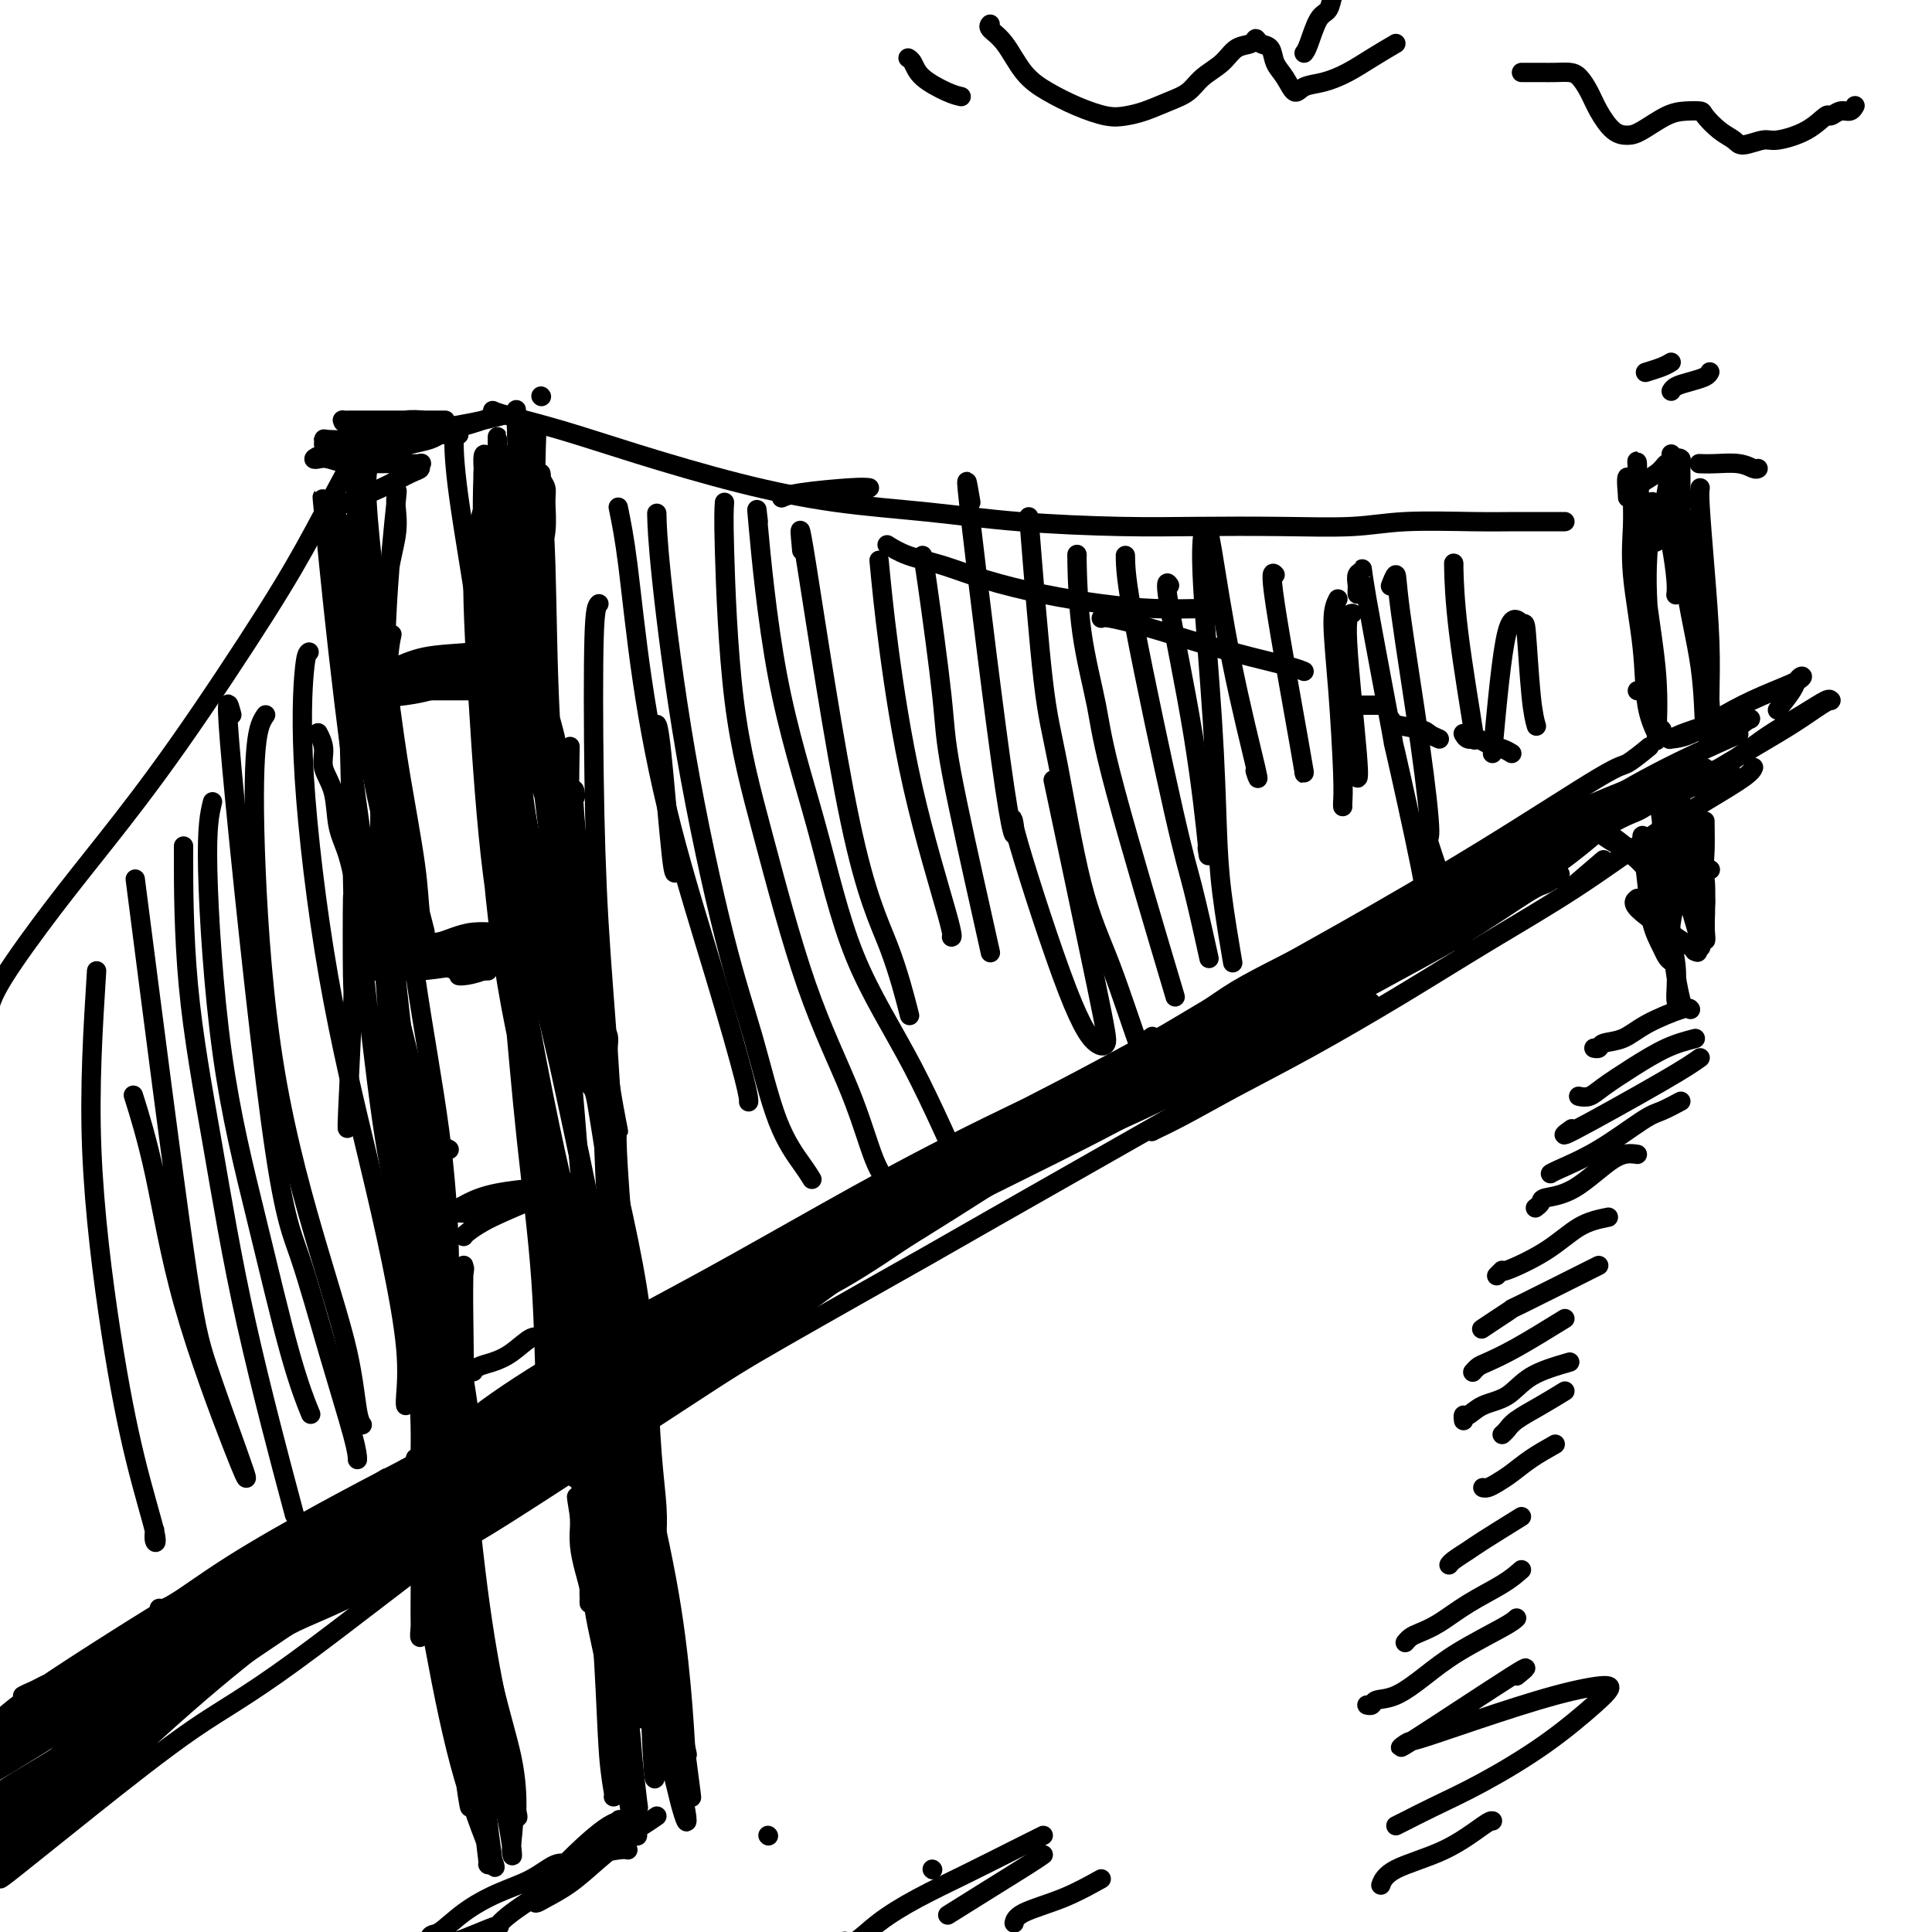 <svg viewBox='0 0 400 400' version='1.1' xmlns='http://www.w3.org/2000/svg' xmlns:xlink='http://www.w3.org/1999/xlink'><g fill='none' stroke='#000000' stroke-width='4' stroke-linecap='round' stroke-linejoin='round'><path d='M303,182c-1.356,1.467 -2.711,2.933 -4,4c-1.289,1.067 -2.511,1.733 -3,2c-0.489,0.267 -0.244,0.133 0,0'/><path d='M195,242c-0.911,0.249 -1.823,0.498 4,-3c5.823,-3.498 18.380,-10.742 29,-17c10.620,-6.258 19.304,-11.530 27,-16c7.696,-4.470 14.402,-8.137 23,-13c8.598,-4.863 19.086,-10.922 29,-17c9.914,-6.078 19.255,-12.176 24,-15c4.745,-2.824 4.893,-2.376 6,-3c1.107,-0.624 3.173,-2.321 4,-3c0.827,-0.679 0.413,-0.339 0,0'/><path d='M360,152c-5.545,2.453 -11.089,4.906 -17,8c-5.911,3.094 -12.187,6.829 -19,11c-6.813,4.171 -14.163,8.779 -21,13c-6.837,4.221 -13.161,8.057 -20,12c-6.839,3.943 -14.194,7.995 -23,13c-8.806,5.005 -19.063,10.963 -26,15c-6.937,4.037 -10.553,6.153 -12,7c-1.447,0.847 -0.723,0.423 0,0'/><path d='M195,247c0.000,0.000 0.100,0.100 0.1,0.1'/><path d='M260,209c8.422,-5.689 16.844,-11.378 21,-14c4.156,-2.622 4.044,-2.178 4,-2c-0.044,0.178 -0.022,0.089 0,0'/><path d='M353,159c-1.570,0.796 -3.141,1.593 -6,3c-2.859,1.407 -7.008,3.425 -12,6c-4.992,2.575 -10.828,5.709 -17,9c-6.172,3.291 -12.679,6.741 -20,11c-7.321,4.259 -15.457,9.328 -24,14c-8.543,4.672 -17.494,8.947 -26,14c-8.506,5.053 -16.567,10.885 -26,17c-9.433,6.115 -20.237,12.513 -30,19c-9.763,6.487 -18.484,13.062 -28,20c-9.516,6.938 -19.826,14.240 -27,19c-7.174,4.760 -11.212,6.977 -13,8c-1.788,1.023 -1.328,0.852 -8,5c-6.672,4.148 -20.478,12.614 -26,16c-5.522,3.386 -2.761,1.693 0,0'/><path d='M148,275c4.493,-2.886 8.987,-5.772 16,-10c7.013,-4.228 16.547,-9.797 26,-15c9.453,-5.203 18.825,-10.040 26,-14c7.175,-3.960 12.152,-7.044 20,-12c7.848,-4.956 18.569,-11.784 27,-17c8.431,-5.216 14.574,-8.821 22,-13c7.426,-4.179 16.134,-8.933 24,-13c7.866,-4.067 14.890,-7.447 20,-10c5.110,-2.553 8.307,-4.280 10,-5c1.693,-0.720 1.884,-0.433 2,0c0.116,0.433 0.158,1.010 -2,2c-2.158,0.990 -6.517,2.391 -11,5c-4.483,2.609 -9.090,6.426 -15,10c-5.910,3.574 -13.122,6.904 -21,11c-7.878,4.096 -16.421,8.957 -25,14c-8.579,5.043 -17.193,10.268 -27,16c-9.807,5.732 -20.808,11.971 -29,17c-8.192,5.029 -13.577,8.847 -22,14c-8.423,5.153 -19.885,11.639 -30,18c-10.115,6.361 -18.884,12.597 -27,18c-8.116,5.403 -15.580,9.974 -22,14c-6.420,4.026 -11.796,7.509 -16,11c-4.204,3.491 -7.236,6.992 -10,9c-2.764,2.008 -5.262,2.522 -7,3c-1.738,0.478 -2.718,0.919 -3,1c-0.282,0.081 0.134,-0.196 1,-1c0.866,-0.804 2.180,-2.133 5,-4c2.820,-1.867 7.144,-4.272 11,-7c3.856,-2.728 7.245,-5.779 12,-9c4.755,-3.221 10.878,-6.610 17,-10'/><path d='M120,298c10.008,-6.353 12.027,-6.737 17,-10c4.973,-3.263 12.902,-9.405 20,-14c7.098,-4.595 13.367,-7.644 21,-12c7.633,-4.356 16.630,-10.020 26,-16c9.370,-5.980 19.115,-12.278 28,-18c8.885,-5.722 16.912,-10.870 25,-16c8.088,-5.130 16.238,-10.244 24,-15c7.762,-4.756 15.138,-9.156 22,-13c6.862,-3.844 13.212,-7.132 19,-10c5.788,-2.868 11.015,-5.316 15,-7c3.985,-1.684 6.729,-2.603 9,-4c2.271,-1.397 4.070,-3.273 5,-4c0.930,-0.727 0.990,-0.305 1,0c0.010,0.305 -0.029,0.493 0,0c0.029,-0.493 0.128,-1.669 -3,0c-3.128,1.669 -9.483,6.182 -16,10c-6.517,3.818 -13.198,6.942 -21,11c-7.802,4.058 -16.726,9.050 -27,15c-10.274,5.950 -21.899,12.858 -31,18c-9.101,5.142 -15.678,8.520 -25,14c-9.322,5.480 -21.390,13.064 -34,21c-12.610,7.936 -25.761,16.224 -37,24c-11.239,7.776 -20.566,15.039 -29,21c-8.434,5.961 -15.975,10.619 -22,15c-6.025,4.381 -10.533,8.485 -14,11c-3.467,2.515 -5.892,3.441 -7,4c-1.108,0.559 -0.899,0.752 0,0c0.899,-0.752 2.488,-2.449 5,-5c2.512,-2.551 5.945,-5.956 10,-9c4.055,-3.044 8.730,-5.727 14,-9c5.270,-3.273 11.135,-7.137 17,-11'/><path d='M132,289c10.503,-7.420 13.762,-8.969 19,-12c5.238,-3.031 12.456,-7.543 20,-12c7.544,-4.457 15.413,-8.860 24,-14c8.587,-5.140 17.892,-11.018 26,-16c8.108,-4.982 15.018,-9.068 28,-17c12.982,-7.932 32.034,-19.709 41,-25c8.966,-5.291 7.846,-4.097 13,-7c5.154,-2.903 16.583,-9.903 25,-14c8.417,-4.097 13.821,-5.290 18,-7c4.179,-1.710 7.132,-3.938 9,-5c1.868,-1.062 2.649,-0.958 3,-1c0.351,-0.042 0.271,-0.232 0,0c-0.271,0.232 -0.735,0.884 -1,1c-0.265,0.116 -0.333,-0.305 -1,0c-0.667,0.305 -1.933,1.336 -3,2c-1.067,0.664 -1.937,0.963 -3,1c-1.063,0.037 -2.321,-0.186 -3,0c-0.679,0.186 -0.780,0.781 -1,1c-0.220,0.219 -0.561,0.062 -1,0c-0.439,-0.062 -0.978,-0.028 -1,0c-0.022,0.028 0.472,0.050 0,0c-0.472,-0.050 -1.910,-0.172 -3,0c-1.090,0.172 -1.833,0.638 -3,1c-1.167,0.362 -2.757,0.619 -4,1c-1.243,0.381 -2.137,0.886 -3,1c-0.863,0.114 -1.694,-0.162 -2,0c-0.306,0.162 -0.087,0.760 0,1c0.087,0.240 0.044,0.120 0,0'/><path d='M342,104c0.135,-0.218 0.271,-0.437 0,2c-0.271,2.437 -0.948,7.529 -1,13c-0.052,5.471 0.522,11.323 1,16c0.478,4.677 0.862,8.181 1,11c0.138,2.819 0.032,4.955 0,6c-0.032,1.045 0.012,1.001 0,1c-0.012,-0.001 -0.080,0.042 0,-1c0.080,-1.042 0.309,-3.169 0,-7c-0.309,-3.831 -1.154,-9.364 -2,-15c-0.846,-5.636 -1.692,-11.373 -2,-16c-0.308,-4.627 -0.079,-8.144 0,-11c0.079,-2.856 0.009,-5.052 0,-6c-0.009,-0.948 0.044,-0.648 0,-1c-0.044,-0.352 -0.183,-1.358 0,1c0.183,2.358 0.690,8.078 1,13c0.310,4.922 0.425,9.046 1,14c0.575,4.954 1.611,10.739 2,16c0.389,5.261 0.131,9.998 0,12c-0.131,2.002 -0.134,1.271 0,1c0.134,-0.271 0.404,-0.080 0,-1c-0.404,-0.920 -1.481,-2.950 -2,-6c-0.519,-3.050 -0.478,-7.118 -1,-12c-0.522,-4.882 -1.607,-10.576 -2,-15c-0.393,-4.424 -0.095,-7.578 0,-10c0.095,-2.422 -0.013,-4.114 0,-5c0.013,-0.886 0.147,-0.968 0,-1c-0.147,-0.032 -0.573,-0.016 -1,0'/><path d='M337,103c-0.705,-7.786 0.532,-2.751 1,-1c0.468,1.751 0.167,0.217 1,-1c0.833,-1.217 2.801,-2.116 4,-3c1.199,-0.884 1.628,-1.751 2,-2c0.372,-0.249 0.688,0.121 1,0c0.312,-0.121 0.619,-0.733 1,-1c0.381,-0.267 0.834,-0.188 1,0c0.166,0.188 0.044,0.485 0,1c-0.044,0.515 -0.012,1.249 0,3c0.012,1.751 0.003,4.521 0,7c-0.003,2.479 -0.001,4.667 0,6c0.001,1.333 0.000,1.809 0,2c-0.000,0.191 -0.000,0.095 0,0'/><path d='M352,101c-0.083,0.597 -0.166,1.195 0,4c0.166,2.805 0.580,7.818 1,13c0.420,5.182 0.846,10.533 1,15c0.154,4.467 0.038,8.050 0,11c-0.038,2.950 0.003,5.267 0,7c-0.003,1.733 -0.051,2.880 0,3c0.051,0.120 0.200,-0.789 0,-1c-0.200,-0.211 -0.751,0.277 -1,-2c-0.249,-2.277 -0.196,-7.317 -1,-13c-0.804,-5.683 -2.463,-12.009 -3,-17c-0.537,-4.991 0.050,-8.648 0,-11c-0.050,-2.352 -0.736,-3.401 -1,-4c-0.264,-0.599 -0.106,-0.750 0,-1c0.106,-0.250 0.162,-0.600 0,0c-0.162,0.600 -0.541,2.150 0,6c0.541,3.850 2.001,9.998 3,15c0.999,5.002 1.536,8.856 2,12c0.464,3.144 0.856,5.577 1,7c0.144,1.423 0.041,1.835 0,2c-0.041,0.165 -0.021,0.082 0,0'/><path d='M346,94c0.081,0.325 0.162,0.651 0,2c-0.162,1.349 -0.566,3.722 -1,6c-0.434,2.278 -0.898,4.460 -1,6c-0.102,1.540 0.159,2.438 0,3c-0.159,0.562 -0.737,0.789 -1,1c-0.263,0.211 -0.211,0.405 0,0c0.211,-0.405 0.582,-1.409 1,-2c0.418,-0.591 0.882,-0.767 1,-1c0.118,-0.233 -0.112,-0.521 0,0c0.112,0.521 0.566,1.851 1,4c0.434,2.149 0.848,5.117 1,7c0.152,1.883 0.044,2.681 0,3c-0.044,0.319 -0.022,0.160 0,0'/><path d='M343,150c0.081,-0.135 0.163,-0.271 0,-1c-0.163,-0.729 -0.569,-2.052 -1,-3c-0.431,-0.948 -0.886,-1.522 -1,-2c-0.114,-0.478 0.114,-0.860 0,-1c-0.114,-0.140 -0.569,-0.038 -1,0c-0.431,0.038 -0.837,0.011 -1,0c-0.163,-0.011 -0.081,-0.005 0,0'/><path d='M344,151c0.000,0.000 0.100,0.100 0.1,0.1'/><path d='M345,164c-0.030,-0.123 -0.060,-0.247 0,0c0.060,0.247 0.208,0.863 0,1c-0.208,0.137 -0.774,-0.205 -1,0c-0.226,0.205 -0.113,0.958 0,1c0.113,0.042 0.225,-0.628 0,-1c-0.225,-0.372 -0.788,-0.446 -1,-1c-0.212,-0.554 -0.073,-1.588 0,-2c0.073,-0.412 0.080,-0.202 0,0c-0.080,0.202 -0.246,0.396 0,2c0.246,1.604 0.903,4.617 1,6c0.097,1.383 -0.366,1.134 0,3c0.366,1.866 1.561,5.845 2,8c0.439,2.155 0.120,2.486 0,2c-0.120,-0.486 -0.043,-1.790 0,-3c0.043,-1.210 0.050,-2.326 0,-5c-0.050,-2.674 -0.158,-6.905 0,-10c0.158,-3.095 0.580,-5.056 1,-6c0.420,-0.944 0.837,-0.873 1,-1c0.163,-0.127 0.072,-0.452 0,1c-0.072,1.452 -0.124,4.680 0,8c0.124,3.320 0.425,6.730 1,10c0.575,3.270 1.423,6.400 2,9c0.577,2.600 0.883,4.670 1,6c0.117,1.330 0.047,1.920 0,2c-0.047,0.080 -0.069,-0.349 0,-1c0.069,-0.651 0.228,-1.525 0,-4c-0.228,-2.475 -0.845,-6.550 -1,-9c-0.155,-2.450 0.151,-3.275 0,-4c-0.151,-0.725 -0.757,-1.350 -1,-1c-0.243,0.350 -0.121,1.675 0,3'/><path d='M350,178c-0.143,-0.883 0.499,3.909 1,7c0.501,3.091 0.860,4.481 1,6c0.140,1.519 0.060,3.166 0,4c-0.060,0.834 -0.101,0.854 0,1c0.101,0.146 0.342,0.417 0,-1c-0.342,-1.417 -1.269,-4.523 -2,-7c-0.731,-2.477 -1.268,-4.324 -2,-6c-0.732,-1.676 -1.660,-3.181 -2,-4c-0.340,-0.819 -0.091,-0.951 0,-1c0.091,-0.049 0.026,-0.014 0,0c-0.026,0.014 -0.013,0.007 0,0'/><path d='M353,170c-0.008,-0.061 -0.016,-0.121 0,1c0.016,1.121 0.056,3.424 0,5c-0.056,1.576 -0.207,2.424 0,3c0.207,0.576 0.774,0.879 1,1c0.226,0.121 0.113,0.061 0,0'/><path d='M368,147c1.182,-1.498 2.363,-2.996 3,-4c0.637,-1.004 0.728,-1.515 1,-2c0.272,-0.485 0.723,-0.943 1,-1c0.277,-0.057 0.378,0.286 -1,1c-1.378,0.714 -4.237,1.800 -7,3c-2.763,1.200 -5.431,2.516 -8,4c-2.569,1.484 -5.038,3.137 -7,4c-1.962,0.863 -3.417,0.935 -4,1c-0.583,0.065 -0.293,0.123 0,0c0.293,-0.123 0.588,-0.427 2,-1c1.412,-0.573 3.939,-1.415 6,-2c2.061,-0.585 3.656,-0.914 5,-1c1.344,-0.086 2.437,0.072 3,0c0.563,-0.072 0.596,-0.373 0,0c-0.596,0.373 -1.819,1.420 -3,2c-1.181,0.580 -2.318,0.695 -3,1c-0.682,0.305 -0.909,0.802 -1,1c-0.091,0.198 -0.045,0.099 0,0'/><path d='M313,156c-0.552,-0.342 -1.104,-0.684 -2,-1c-0.896,-0.316 -2.135,-0.607 -3,-1c-0.865,-0.393 -1.356,-0.889 -2,-1c-0.644,-0.111 -1.443,0.162 -2,0c-0.557,-0.162 -0.874,-0.761 -1,-1c-0.126,-0.239 -0.063,-0.120 0,0'/><path d='M298,153c-0.762,-0.332 -1.525,-0.663 -2,-1c-0.475,-0.337 -0.663,-0.678 -2,-1c-1.337,-0.322 -3.821,-0.625 -5,-1c-1.179,-0.375 -1.051,-0.821 -1,-1c0.051,-0.179 0.026,-0.089 0,0'/><path d='M286,146c-0.649,0.000 -1.298,0.000 -2,0c-0.702,0.000 -1.458,0.000 -2,0c-0.542,0.000 -0.869,0.000 -1,0c-0.131,0.000 -0.065,0.000 0,0'/><path d='M270,139c-0.631,-0.267 -1.261,-0.534 -3,-1c-1.739,-0.466 -4.585,-1.130 -8,-2c-3.415,-0.870 -7.398,-1.946 -11,-3c-3.602,-1.054 -6.821,-2.087 -10,-3c-3.179,-0.913 -6.317,-1.707 -8,-2c-1.683,-0.293 -1.909,-0.084 -2,0c-0.091,0.084 -0.045,0.042 0,0'/><path d='M252,126c-0.394,-0.019 -0.787,-0.038 -3,0c-2.213,0.038 -6.245,0.134 -10,0c-3.755,-0.134 -7.231,-0.497 -11,-1c-3.769,-0.503 -7.830,-1.147 -12,-2c-4.170,-0.853 -8.449,-1.914 -12,-3c-3.551,-1.086 -6.375,-2.198 -9,-3c-2.625,-0.802 -5.053,-1.293 -7,-2c-1.947,-0.707 -3.413,-1.631 -4,-2c-0.587,-0.369 -0.293,-0.185 0,0'/><path d='M180,101c-0.679,-0.083 -1.357,-0.167 -4,0c-2.643,0.167 -7.250,0.583 -10,1c-2.750,0.417 -3.643,0.833 -4,1c-0.357,0.167 -0.179,0.083 0,0'/><path d='M101,95c-0.547,-0.950 -1.093,-1.900 -1,1c0.093,2.900 0.826,9.650 2,21c1.174,11.350 2.790,27.300 5,41c2.210,13.700 5.013,25.151 7,35c1.987,9.849 3.159,18.096 4,26c0.841,7.904 1.350,15.463 2,23c0.650,7.537 1.442,15.051 2,23c0.558,7.949 0.881,16.332 1,21c0.119,4.668 0.034,5.619 0,6c-0.034,0.381 -0.017,0.190 0,0'/><path d='M119,279c0.393,0.891 0.786,1.782 0,-3c-0.786,-4.782 -2.753,-15.238 -4,-24c-1.247,-8.762 -1.776,-15.829 -3,-23c-1.224,-7.171 -3.143,-14.446 -5,-22c-1.857,-7.554 -3.651,-15.388 -5,-26c-1.349,-10.612 -2.253,-24.001 -3,-36c-0.747,-11.999 -1.338,-22.606 -1,-29c0.338,-6.394 1.603,-8.573 2,-11c0.397,-2.427 -0.076,-5.101 0,-7c0.076,-1.899 0.701,-3.022 1,-3c0.299,0.022 0.272,1.191 0,1c-0.272,-0.191 -0.788,-1.740 -1,3c-0.212,4.740 -0.118,15.771 0,28c0.118,12.229 0.260,25.656 1,39c0.740,13.344 2.076,26.605 4,38c1.924,11.395 4.435,20.923 6,30c1.565,9.077 2.185,17.702 3,25c0.815,7.298 1.827,13.269 2,18c0.173,4.731 -0.493,8.222 -1,11c-0.507,2.778 -0.855,4.842 -1,6c-0.145,1.158 -0.086,1.411 0,1c0.086,-0.411 0.200,-1.485 0,-2c-0.200,-0.515 -0.715,-0.472 -1,-5c-0.285,-4.528 -0.339,-13.629 -1,-23c-0.661,-9.371 -1.929,-19.013 -3,-29c-1.071,-9.987 -1.943,-20.319 -3,-32c-1.057,-11.681 -2.297,-24.710 -3,-36c-0.703,-11.290 -0.869,-20.841 -1,-29c-0.131,-8.159 -0.228,-14.928 0,-21c0.228,-6.072 0.779,-11.449 1,-15c0.221,-3.551 0.110,-5.275 0,-7'/><path d='M103,96c-0.015,-11.063 -0.051,-2.719 0,0c0.051,2.719 0.189,-0.187 0,1c-0.189,1.187 -0.704,6.468 -1,15c-0.296,8.532 -0.374,20.315 0,33c0.374,12.685 1.201,26.273 4,45c2.799,18.727 7.572,42.593 10,53c2.428,10.407 2.511,7.354 3,10c0.489,2.646 1.383,10.990 2,16c0.617,5.010 0.958,6.686 1,8c0.042,1.314 -0.213,2.265 0,3c0.213,0.735 0.894,1.255 0,-1c-0.894,-2.255 -3.364,-7.285 -6,-18c-2.636,-10.715 -5.438,-27.116 -7,-38c-1.562,-10.884 -1.884,-16.251 -2,-21c-0.116,-4.749 -0.027,-8.878 0,-11c0.027,-2.122 -0.007,-2.235 0,-2c0.007,0.235 0.054,0.820 0,1c-0.054,0.180 -0.210,-0.045 0,1c0.210,1.045 0.787,3.358 1,5c0.213,1.642 0.061,2.612 0,3c-0.061,0.388 -0.030,0.194 0,0'/><path d='M69,112c0.111,-0.777 0.223,-1.553 0,-2c-0.223,-0.447 -0.780,-0.563 -1,-1c-0.220,-0.437 -0.104,-1.194 0,-2c0.104,-0.806 0.197,-1.660 0,-2c-0.197,-0.340 -0.685,-0.166 -1,-1c-0.315,-0.834 -0.457,-2.676 0,2c0.457,4.676 1.515,15.870 3,29c1.485,13.130 3.399,28.197 5,39c1.601,10.803 2.891,17.343 5,26c2.109,8.657 5.038,19.433 7,29c1.962,9.567 2.956,17.927 4,25c1.044,7.073 2.138,12.860 3,18c0.862,5.140 1.493,9.634 2,13c0.507,3.366 0.891,5.605 1,7c0.109,1.395 -0.058,1.945 0,2c0.058,0.055 0.339,-0.384 0,-2c-0.339,-1.616 -1.300,-4.409 -2,-8c-0.700,-3.591 -1.140,-7.978 -2,-14c-0.860,-6.022 -2.142,-13.677 -4,-23c-1.858,-9.323 -4.294,-20.313 -6,-32c-1.706,-11.687 -2.681,-24.073 -3,-36c-0.319,-11.927 0.020,-23.397 0,-33c-0.020,-9.603 -0.398,-17.340 0,-23c0.398,-5.660 1.573,-9.244 2,-12c0.427,-2.756 0.107,-4.683 0,-6c-0.107,-1.317 -0.001,-2.023 0,-2c0.001,0.023 -0.105,0.777 0,0c0.105,-0.777 0.420,-3.085 0,1c-0.420,4.085 -1.575,14.561 -2,25c-0.425,10.439 -0.122,20.840 1,33c1.122,12.160 3.061,26.080 5,40'/><path d='M86,202c1.780,12.129 3.729,22.452 5,32c1.271,9.548 1.862,18.319 2,25c0.138,6.681 -0.178,11.270 0,16c0.178,4.730 0.850,9.600 1,13c0.150,3.400 -0.222,5.331 0,7c0.222,1.669 1.040,3.076 1,3c-0.040,-0.076 -0.936,-1.634 -1,0c-0.064,1.634 0.704,6.461 0,0c-0.704,-6.461 -2.879,-24.209 -5,-36c-2.121,-11.791 -4.186,-17.625 -6,-29c-1.814,-11.375 -3.375,-28.292 -4,-43c-0.625,-14.708 -0.314,-27.208 0,-36c0.314,-8.792 0.631,-13.878 1,-17c0.369,-3.122 0.790,-4.281 1,-5c0.210,-0.719 0.208,-0.997 0,0c-0.208,0.997 -0.623,3.268 -1,11c-0.377,7.732 -0.715,20.923 0,35c0.715,14.077 2.483,29.040 4,42c1.517,12.960 2.784,23.917 4,33c1.216,9.083 2.379,16.291 3,21c0.621,4.709 0.698,6.919 1,9c0.302,2.081 0.830,4.033 1,5c0.170,0.967 -0.019,0.947 0,1c0.019,0.053 0.246,0.177 0,0c-0.246,-0.177 -0.966,-0.656 -1,-1c-0.034,-0.344 0.618,-0.554 -1,-7c-1.618,-6.446 -5.506,-19.130 -8,-29c-2.494,-9.870 -3.595,-16.927 -5,-28c-1.405,-11.073 -3.116,-26.164 -4,-38c-0.884,-11.836 -0.942,-20.418 -1,-29'/><path d='M73,157c-0.758,-14.534 -0.152,-17.370 0,-23c0.152,-5.630 -0.152,-14.054 0,-19c0.152,-4.946 0.758,-6.413 1,-7c0.242,-0.587 0.121,-0.293 0,0'/><path d='M80,89c-0.454,-0.031 -0.907,-0.061 -1,0c-0.093,0.061 0.176,0.214 0,0c-0.176,-0.214 -0.796,-0.793 -1,-1c-0.204,-0.207 0.006,-0.041 0,0c-0.006,0.041 -0.230,-0.041 0,0c0.230,0.041 0.912,0.207 2,0c1.088,-0.207 2.580,-0.788 4,-1c1.420,-0.212 2.767,-0.057 4,0c1.233,0.057 2.352,0.015 3,0c0.648,-0.015 0.827,-0.004 1,0c0.173,0.004 0.342,0.001 0,0c-0.342,-0.001 -1.196,-0.000 -3,0c-1.804,0.000 -4.560,-0.000 -7,0c-2.440,0.000 -4.565,0.002 -6,0c-1.435,-0.002 -2.181,-0.007 -3,0c-0.819,0.007 -1.710,0.026 -2,0c-0.290,-0.026 0.020,-0.098 0,0c-0.020,0.098 -0.369,0.366 1,1c1.369,0.634 4.456,1.634 8,2c3.544,0.366 7.544,0.097 10,0c2.456,-0.097 3.369,-0.023 4,0c0.631,0.023 0.980,-0.004 1,0c0.020,0.004 -0.287,0.040 -1,0c-0.713,-0.040 -1.830,-0.155 -4,0c-2.170,0.155 -5.392,0.580 -8,1c-2.608,0.420 -4.602,0.834 -6,1c-1.398,0.166 -2.199,0.083 -3,0'/><path d='M73,92c-3.500,0.333 -1.750,0.167 0,0'/><path d='M117,298c0.000,0.000 0.100,0.100 0.1,0.1'/><path d='M113,302c0.000,0.000 0.100,0.100 0.1,0.1'/><path d='M114,301c0.034,-0.988 0.068,-1.977 0,-3c-0.068,-1.023 -0.239,-2.081 0,-3c0.239,-0.919 0.887,-1.699 1,-2c0.113,-0.301 -0.310,-0.122 0,1c0.310,1.122 1.353,3.187 2,5c0.647,1.813 0.899,3.375 1,4c0.101,0.625 0.050,0.312 0,0'/><path d='M123,293c1.205,4.757 2.410,9.514 3,14c0.590,4.486 0.564,8.702 1,15c0.436,6.298 1.333,14.678 2,20c0.667,5.322 1.103,7.587 1,10c-0.103,2.413 -0.744,4.975 -1,6c-0.256,1.025 -0.128,0.512 0,0'/><path d='M119,306c-0.008,-11.636 -0.016,-23.272 0,-29c0.016,-5.728 0.056,-5.549 0,-8c-0.056,-2.451 -0.209,-7.534 0,-10c0.209,-2.466 0.779,-2.315 1,-2c0.221,0.315 0.094,0.795 0,0c-0.094,-0.795 -0.156,-2.865 0,2c0.156,4.865 0.529,16.666 1,28c0.471,11.334 1.041,22.202 2,32c0.959,9.798 2.309,18.528 3,24c0.691,5.472 0.723,7.687 1,10c0.277,2.313 0.799,4.723 1,6c0.201,1.277 0.082,1.419 0,1c-0.082,-0.419 -0.127,-1.399 -1,-7c-0.873,-5.601 -2.574,-15.821 -4,-27c-1.426,-11.179 -2.576,-23.316 -3,-33c-0.424,-9.684 -0.122,-16.917 0,-21c0.122,-4.083 0.064,-5.018 0,-6c-0.064,-0.982 -0.134,-2.012 0,0c0.134,2.012 0.470,7.065 1,16c0.530,8.935 1.252,21.753 2,33c0.748,11.247 1.521,20.922 2,29c0.479,8.078 0.665,14.557 1,19c0.335,4.443 0.821,6.850 1,8c0.179,1.150 0.051,1.043 0,1c-0.051,-0.043 -0.026,-0.021 0,0'/><path d='M94,306c-0.423,-1.844 -0.846,-3.688 -1,-6c-0.154,-2.312 -0.040,-5.091 0,-7c0.040,-1.909 0.006,-2.947 0,-3c-0.006,-0.053 0.015,0.880 0,1c-0.015,0.120 -0.067,-0.574 0,3c0.067,3.574 0.253,11.416 1,20c0.747,8.584 2.056,17.909 3,25c0.944,7.091 1.525,11.946 2,16c0.475,4.054 0.844,7.305 1,9c0.156,1.695 0.098,1.834 0,2c-0.098,0.166 -0.237,0.361 0,-1c0.237,-1.361 0.848,-4.276 0,-12c-0.848,-7.724 -3.155,-20.257 -4,-31c-0.845,-10.743 -0.227,-19.696 0,-28c0.227,-8.304 0.062,-15.959 0,-21c-0.062,-5.041 -0.023,-7.469 0,-9c0.023,-1.531 0.029,-2.164 0,-2c-0.029,0.164 -0.091,1.126 0,1c0.091,-0.126 0.337,-1.339 0,1c-0.337,2.339 -1.257,8.230 -1,19c0.257,10.770 1.690,26.420 3,38c1.310,11.580 2.495,19.090 4,27c1.505,7.910 3.329,16.218 4,22c0.671,5.782 0.189,9.037 0,11c-0.189,1.963 -0.084,2.634 0,3c0.084,0.366 0.146,0.428 0,-1c-0.146,-1.428 -0.501,-4.346 -2,-11c-1.499,-6.654 -4.143,-17.044 -6,-27c-1.857,-9.956 -2.929,-19.478 -4,-29'/><path d='M94,316c-2.021,-14.836 -1.074,-17.926 -1,-22c0.074,-4.074 -0.723,-9.130 -1,-11c-0.277,-1.870 -0.032,-0.553 0,-1c0.032,-0.447 -0.149,-2.659 0,0c0.149,2.659 0.629,10.187 1,15c0.371,4.813 0.635,6.910 2,15c1.365,8.090 3.832,22.171 6,32c2.168,9.829 4.037,15.404 5,20c0.963,4.596 1.018,8.212 1,10c-0.018,1.788 -0.110,1.747 0,2c0.110,0.253 0.422,0.800 0,-1c-0.422,-1.800 -1.577,-5.946 -3,-11c-1.423,-5.054 -3.113,-11.014 -4,-15c-0.887,-3.986 -0.969,-5.996 -1,-7c-0.031,-1.004 -0.009,-1.001 0,-1c0.009,0.001 0.004,0.001 0,0'/><path d='M93,238c-0.642,-0.352 -1.285,-0.704 -2,-1c-0.715,-0.296 -1.504,-0.535 -2,-1c-0.496,-0.465 -0.700,-1.157 -1,-2c-0.300,-0.843 -0.696,-1.837 -1,-3c-0.304,-1.163 -0.514,-2.494 -1,-4c-0.486,-1.506 -1.246,-3.188 -2,-5c-0.754,-1.812 -1.500,-3.754 -2,-6c-0.500,-2.246 -0.753,-4.796 -1,-7c-0.247,-2.204 -0.489,-4.063 -1,-6c-0.511,-1.937 -1.293,-3.954 -2,-6c-0.707,-2.046 -1.340,-4.122 -2,-6c-0.660,-1.878 -1.348,-3.559 -2,-6c-0.652,-2.441 -1.270,-5.643 -2,-8c-0.730,-2.357 -1.572,-3.868 -2,-6c-0.428,-2.132 -0.441,-4.883 -1,-7c-0.559,-2.117 -1.665,-3.598 -2,-5c-0.335,-1.402 0.102,-2.724 0,-4c-0.102,-1.276 -0.743,-2.508 -1,-3c-0.257,-0.492 -0.128,-0.246 0,0'/><path d='M68,106c1.063,-0.591 2.126,-1.181 4,-2c1.874,-0.819 4.557,-1.866 7,-3c2.443,-1.134 4.644,-2.356 6,-3c1.356,-0.644 1.865,-0.709 2,-1c0.135,-0.291 -0.105,-0.809 0,-1c0.105,-0.191 0.554,-0.055 0,0c-0.554,0.055 -2.113,0.029 -4,0c-1.887,-0.029 -4.104,-0.059 -6,0c-1.896,0.059 -3.472,0.209 -5,0c-1.528,-0.209 -3.009,-0.778 -4,-1c-0.991,-0.222 -1.490,-0.097 -2,0c-0.510,0.097 -1.029,0.167 -1,0c0.029,-0.167 0.606,-0.569 2,-1c1.394,-0.431 3.607,-0.890 6,-1c2.393,-0.110 4.967,0.128 7,0c2.033,-0.128 3.523,-0.624 5,-1c1.477,-0.376 2.939,-0.634 4,-1c1.061,-0.366 1.720,-0.840 2,-1c0.280,-0.160 0.181,-0.004 0,0c-0.181,0.004 -0.444,-0.142 -2,0c-1.556,0.142 -4.404,0.574 -7,1c-2.596,0.426 -4.939,0.846 -7,1c-2.061,0.154 -3.841,0.041 -5,0c-1.159,-0.041 -1.697,-0.011 -2,0c-0.303,0.011 -0.372,0.003 0,0c0.372,-0.003 1.186,-0.002 2,0'/><path d='M70,92c-1.073,0.021 5.744,-0.426 11,-1c5.256,-0.574 8.951,-1.275 12,-2c3.049,-0.725 5.453,-1.474 7,-2c1.547,-0.526 2.237,-0.828 3,-1c0.763,-0.172 1.599,-0.214 1,0c-0.599,0.214 -2.634,0.685 -4,1c-1.366,0.315 -2.065,0.476 -5,1c-2.935,0.524 -8.107,1.412 -12,2c-3.893,0.588 -6.507,0.876 -9,1c-2.493,0.124 -4.864,0.085 -6,0c-1.136,-0.085 -1.037,-0.215 -1,0c0.037,0.215 0.010,0.776 0,1c-0.010,0.224 -0.005,0.112 0,0'/><path d='M86,139c-0.321,-0.002 -0.643,-0.004 -1,0c-0.357,0.004 -0.750,0.013 -1,0c-0.250,-0.013 -0.355,-0.048 0,0c0.355,0.048 1.172,0.181 2,0c0.828,-0.181 1.668,-0.675 4,-1c2.332,-0.325 6.157,-0.480 9,-1c2.843,-0.520 4.706,-1.404 6,-2c1.294,-0.596 2.021,-0.904 2,-1c-0.021,-0.096 -0.790,0.021 -1,0c-0.210,-0.021 0.137,-0.178 -1,0c-1.137,0.178 -3.759,0.692 -7,1c-3.241,0.308 -7.100,0.408 -10,1c-2.900,0.592 -4.839,1.674 -6,2c-1.161,0.326 -1.544,-0.105 -2,0c-0.456,0.105 -0.987,0.746 -1,1c-0.013,0.254 0.490,0.121 1,0c0.510,-0.121 1.026,-0.228 3,0c1.974,0.228 5.404,0.793 8,1c2.596,0.207 4.356,0.056 6,0c1.644,-0.056 3.170,-0.015 4,0c0.830,0.015 0.963,0.006 1,0c0.037,-0.006 -0.023,-0.008 0,0c0.023,0.008 0.128,0.025 -1,0c-1.128,-0.025 -3.490,-0.094 -6,0c-2.510,0.094 -5.170,0.351 -7,1c-1.830,0.649 -2.831,1.689 -4,2c-1.169,0.311 -2.507,-0.109 -3,0c-0.493,0.109 -0.141,0.745 0,1c0.141,0.255 0.070,0.127 0,0'/><path d='M81,144c-2.662,0.663 0.685,0.321 3,0c2.315,-0.321 3.600,-0.622 5,-1c1.400,-0.378 2.915,-0.832 4,-1c1.085,-0.168 1.738,-0.048 2,0c0.262,0.048 0.131,0.024 0,0'/><path d='M100,143c-0.206,-0.000 -0.411,-0.000 -1,0c-0.589,0.000 -1.560,0.000 -3,0c-1.440,-0.000 -3.349,-0.000 -5,0c-1.651,0.000 -3.045,0.001 -4,0c-0.955,-0.001 -1.470,-0.003 -2,0c-0.530,0.003 -1.075,0.012 -1,0c0.075,-0.012 0.771,-0.046 1,0c0.229,0.046 -0.008,0.170 1,0c1.008,-0.170 3.262,-0.635 5,-1c1.738,-0.365 2.959,-0.631 4,-1c1.041,-0.369 1.902,-0.841 2,-1c0.098,-0.159 -0.568,-0.004 -1,0c-0.432,0.004 -0.630,-0.144 -2,0c-1.370,0.144 -3.912,0.578 -6,1c-2.088,0.422 -3.723,0.831 -5,1c-1.277,0.169 -2.198,0.097 -3,0c-0.802,-0.097 -1.485,-0.218 -2,0c-0.515,0.218 -0.861,0.777 -1,1c-0.139,0.223 -0.069,0.112 0,0'/><path d='M103,193c-0.070,0.022 -0.141,0.045 -1,0c-0.859,-0.045 -2.508,-0.157 -4,0c-1.492,0.157 -2.829,0.581 -4,1c-1.171,0.419 -2.178,0.831 -3,1c-0.822,0.169 -1.460,0.094 -2,0c-0.540,-0.094 -0.984,-0.207 -1,0c-0.016,0.207 0.394,0.735 1,1c0.606,0.265 1.406,0.267 3,0c1.594,-0.267 3.981,-0.805 6,-1c2.019,-0.195 3.670,-0.049 5,0c1.330,0.049 2.340,0.001 3,0c0.660,-0.001 0.970,0.045 1,0c0.030,-0.045 -0.219,-0.181 -1,0c-0.781,0.181 -2.093,0.679 -5,1c-2.907,0.321 -7.407,0.464 -11,1c-3.593,0.536 -6.278,1.466 -8,2c-1.722,0.534 -2.481,0.673 -3,1c-0.519,0.327 -0.800,0.841 -1,1c-0.200,0.159 -0.320,-0.038 1,0c1.320,0.038 4.080,0.312 8,0c3.920,-0.312 8.998,-1.209 13,-2c4.002,-0.791 6.926,-1.475 9,-2c2.074,-0.525 3.297,-0.891 4,-1c0.703,-0.109 0.886,0.037 1,0c0.114,-0.037 0.160,-0.259 -1,0c-1.160,0.259 -3.526,0.997 -6,2c-2.474,1.003 -5.055,2.269 -7,3c-1.945,0.731 -3.254,0.928 -4,1c-0.746,0.072 -0.927,0.021 -1,0c-0.073,-0.021 -0.036,-0.010 0,0'/><path d='M101,201c-0.410,0.008 -0.819,0.016 -1,0c-0.181,-0.016 -0.133,-0.057 -1,0c-0.867,0.057 -2.649,0.211 -4,0c-1.351,-0.211 -2.269,-0.789 -3,-1c-0.731,-0.211 -1.274,-0.057 -2,0c-0.726,0.057 -1.636,0.016 -2,0c-0.364,-0.016 -0.182,-0.008 0,0'/><path d='M97,250c-0.725,-0.112 -1.449,-0.225 -2,0c-0.551,0.225 -0.928,0.786 -1,1c-0.072,0.214 0.162,0.079 0,0c-0.162,-0.079 -0.719,-0.102 0,0c0.719,0.102 2.715,0.329 5,0c2.285,-0.329 4.860,-1.213 7,-2c2.140,-0.787 3.844,-1.477 5,-2c1.156,-0.523 1.762,-0.881 2,-1c0.238,-0.119 0.107,-0.000 0,0c-0.107,0.000 -0.191,-0.119 -2,0c-1.809,0.119 -5.342,0.476 -8,1c-2.658,0.524 -4.440,1.213 -6,2c-1.560,0.787 -2.899,1.670 -4,2c-1.101,0.330 -1.966,0.106 -2,0c-0.034,-0.106 0.761,-0.095 1,0c0.239,0.095 -0.080,0.275 2,0c2.080,-0.275 6.557,-1.004 10,-2c3.443,-0.996 5.850,-2.259 8,-3c2.150,-0.741 4.043,-0.961 5,-1c0.957,-0.039 0.978,0.101 1,0c0.022,-0.101 0.044,-0.444 -1,0c-1.044,0.444 -3.156,1.674 -6,3c-2.844,1.326 -6.422,2.747 -9,4c-2.578,1.253 -4.156,2.337 -5,3c-0.844,0.663 -0.956,0.904 -1,1c-0.044,0.096 -0.022,0.048 0,0'/><path d='M113,276c0.078,-0.134 0.156,-0.267 0,0c-0.156,0.267 -0.546,0.936 -1,1c-0.454,0.064 -0.973,-0.477 -2,0c-1.027,0.477 -2.562,1.970 -4,3c-1.438,1.030 -2.777,1.596 -4,2c-1.223,0.404 -2.329,0.647 -3,1c-0.671,0.353 -0.906,0.815 -1,1c-0.094,0.185 -0.047,0.092 0,0'/><path d='M114,298c0.000,0.000 0.100,0.100 0.1,0.1'/><path d='M327,168c-0.513,0.346 -1.026,0.691 -2,1c-0.974,0.309 -2.410,0.581 -5,2c-2.590,1.419 -6.336,3.985 -10,6c-3.664,2.015 -7.247,3.479 -12,6c-4.753,2.521 -10.675,6.098 -17,10c-6.325,3.902 -13.054,8.128 -20,12c-6.946,3.872 -14.110,7.391 -21,11c-6.890,3.609 -13.506,7.307 -21,12c-7.494,4.693 -15.864,10.382 -20,13c-4.136,2.618 -4.037,2.166 -4,2c0.037,-0.166 0.010,-0.048 0,0c-0.010,0.048 -0.005,0.024 0,0'/><path d='M256,208c0.333,-0.453 0.667,-0.905 1,-1c0.333,-0.095 0.666,0.168 1,0c0.334,-0.168 0.670,-0.766 1,-1c0.330,-0.234 0.654,-0.106 1,0c0.346,0.106 0.713,0.188 -1,1c-1.713,0.812 -5.505,2.355 -11,5c-5.495,2.645 -12.691,6.393 -19,10c-6.309,3.607 -11.730,7.071 -19,11c-7.270,3.929 -16.389,8.321 -25,13c-8.611,4.679 -16.713,9.645 -24,14c-7.287,4.355 -13.758,8.097 -19,11c-5.242,2.903 -9.254,4.965 -13,7c-3.746,2.035 -7.227,4.042 -9,5c-1.773,0.958 -1.840,0.867 -2,1c-0.160,0.133 -0.414,0.489 0,0c0.414,-0.489 1.496,-1.824 9,-6c7.504,-4.176 21.430,-11.193 27,-14c5.570,-2.807 2.785,-1.403 0,0'/><path d='M213,233c0.156,-0.228 0.313,-0.455 -2,1c-2.313,1.455 -7.094,4.594 -13,8c-5.906,3.406 -12.937,7.080 -20,11c-7.063,3.920 -14.157,8.085 -20,11c-5.843,2.915 -10.436,4.578 -15,7c-4.564,2.422 -9.100,5.601 -13,8c-3.900,2.399 -7.163,4.017 -9,5c-1.837,0.983 -2.249,1.333 -2,1c0.249,-0.333 1.160,-1.347 0,-1c-1.160,0.347 -4.389,2.055 1,-1c5.389,-3.055 19.397,-10.873 25,-14c5.603,-3.127 2.802,-1.564 0,0'/><path d='M193,243c0.317,-0.426 0.633,-0.853 1,-1c0.367,-0.147 0.784,-0.016 1,0c0.216,0.016 0.231,-0.085 -1,1c-1.231,1.085 -3.706,3.355 -10,7c-6.294,3.645 -16.405,8.663 -24,13c-7.595,4.337 -12.672,7.992 -19,12c-6.328,4.008 -13.906,8.370 -20,12c-6.094,3.630 -10.705,6.528 -15,9c-4.295,2.472 -8.275,4.518 -11,6c-2.725,1.482 -4.195,2.399 -5,3c-0.805,0.601 -0.944,0.886 -1,1c-0.056,0.114 -0.028,0.057 0,0'/><path d='M167,257c0.299,-0.461 0.597,-0.921 1,-1c0.403,-0.079 0.910,0.225 2,0c1.090,-0.225 2.763,-0.979 0,1c-2.763,1.979 -9.962,6.692 -18,12c-8.038,5.308 -16.915,11.213 -25,16c-8.085,4.787 -15.378,8.457 -22,12c-6.622,3.543 -12.573,6.959 -18,10c-5.427,3.041 -10.332,5.708 -14,8c-3.668,2.292 -6.100,4.210 -8,5c-1.900,0.790 -3.267,0.450 -3,0c0.267,-0.450 2.169,-1.012 4,-2c1.831,-0.988 3.591,-2.403 7,-5c3.409,-2.597 8.466,-6.377 15,-11c6.534,-4.623 14.544,-10.090 22,-15c7.456,-4.910 14.359,-9.263 21,-13c6.641,-3.737 13.019,-6.859 17,-9c3.981,-2.141 5.565,-3.301 7,-4c1.435,-0.699 2.721,-0.938 2,0c-0.721,0.938 -3.449,3.051 -9,7c-5.551,3.949 -13.925,9.733 -22,15c-8.075,5.267 -15.849,10.017 -23,14c-7.151,3.983 -13.677,7.201 -21,11c-7.323,3.799 -15.441,8.180 -21,11c-5.559,2.820 -8.558,4.078 -12,6c-3.442,1.922 -7.327,4.508 -10,6c-2.673,1.492 -4.134,1.890 -5,2c-0.866,0.110 -1.138,-0.067 -1,0c0.138,0.067 0.687,0.379 3,-1c2.313,-1.379 6.392,-4.448 12,-8c5.608,-3.552 12.745,-7.586 19,-11c6.255,-3.414 11.627,-6.207 17,-9'/><path d='M84,304c11.398,-6.562 14.892,-8.467 20,-11c5.108,-2.533 11.829,-5.696 17,-8c5.171,-2.304 8.792,-3.751 12,-5c3.208,-1.249 6.001,-2.301 6,-2c-0.001,0.301 -2.798,1.955 -4,3c-1.202,1.045 -0.810,1.481 -5,4c-4.190,2.519 -12.962,7.120 -20,11c-7.038,3.880 -12.342,7.038 -20,12c-7.658,4.962 -17.672,11.728 -25,16c-7.328,4.272 -11.972,6.051 -17,9c-5.028,2.949 -10.441,7.070 -15,10c-4.559,2.930 -8.264,4.670 -10,6c-1.736,1.330 -1.504,2.251 -2,3c-0.496,0.749 -1.721,1.325 0,0c1.721,-1.325 6.387,-4.551 13,-9c6.613,-4.449 15.172,-10.122 24,-16c8.828,-5.878 17.923,-11.960 26,-17c8.077,-5.040 15.135,-9.038 23,-13c7.865,-3.962 16.538,-7.888 23,-11c6.462,-3.112 10.713,-5.410 14,-7c3.287,-1.590 5.611,-2.473 7,-3c1.389,-0.527 1.843,-0.699 1,0c-0.843,0.699 -2.984,2.268 -8,6c-5.016,3.732 -12.907,9.627 -21,15c-8.093,5.373 -16.387,10.224 -26,16c-9.613,5.776 -20.544,12.477 -29,18c-8.456,5.523 -14.437,9.867 -21,14c-6.563,4.133 -13.708,8.056 -19,12c-5.292,3.944 -8.733,7.908 -11,11c-2.267,3.092 -3.362,5.312 -4,6c-0.638,0.688 -0.819,-0.156 -1,-1'/><path d='M12,373c-2.230,2.593 0.196,1.075 5,-3c4.804,-4.075 11.988,-10.705 18,-16c6.012,-5.295 10.852,-9.253 17,-14c6.148,-4.747 13.603,-10.282 25,-18c11.397,-7.718 26.737,-17.617 34,-22c7.263,-4.383 6.451,-3.249 8,-4c1.549,-0.751 5.460,-3.385 8,-5c2.540,-1.615 3.711,-2.209 2,0c-1.711,2.209 -6.302,7.222 -11,11c-4.698,3.778 -9.503,6.321 -20,14c-10.497,7.679 -26.688,20.493 -37,28c-10.312,7.507 -14.746,9.706 -21,14c-6.254,4.294 -14.327,10.683 -21,16c-6.673,5.317 -11.944,9.563 -15,12c-3.056,2.437 -3.895,3.065 -4,3c-0.105,-0.065 0.525,-0.823 7,-7c6.475,-6.177 18.794,-17.775 28,-26c9.206,-8.225 15.297,-13.078 23,-19c7.703,-5.922 17.016,-12.912 26,-19c8.984,-6.088 17.639,-11.273 25,-16c7.361,-4.727 13.429,-8.997 17,-11c3.571,-2.003 4.644,-1.741 6,-2c1.356,-0.259 2.995,-1.041 0,1c-2.995,2.041 -10.624,6.904 -19,12c-8.376,5.096 -17.500,10.426 -27,16c-9.500,5.574 -19.376,11.391 -27,16c-7.624,4.609 -12.996,8.011 -18,11c-5.004,2.989 -9.640,5.564 -13,8c-3.360,2.436 -5.443,4.733 -7,6c-1.557,1.267 -2.588,1.505 -2,1c0.588,-0.505 2.794,-1.752 5,-3'/><path d='M24,357c4.175,-3.472 13.113,-11.152 22,-18c8.887,-6.848 17.723,-12.863 25,-18c7.277,-5.137 12.995,-9.395 18,-13c5.005,-3.605 9.295,-6.555 12,-8c2.705,-1.445 3.824,-1.385 4,-1c0.176,0.385 -0.590,1.094 -3,3c-2.410,1.906 -6.463,5.011 -17,12c-10.537,6.989 -27.559,17.864 -36,23c-8.441,5.136 -8.302,4.532 -12,7c-3.698,2.468 -11.234,8.006 -15,11c-3.766,2.994 -3.764,3.444 -5,4c-1.236,0.556 -3.710,1.219 -1,-1c2.710,-2.219 10.605,-7.320 19,-13c8.395,-5.680 17.290,-11.938 25,-17c7.710,-5.062 14.234,-8.927 21,-13c6.766,-4.073 13.773,-8.355 20,-12c6.227,-3.645 11.674,-6.652 18,-10c6.326,-3.348 13.529,-7.035 19,-10c5.471,-2.965 9.208,-5.207 14,-8c4.792,-2.793 10.638,-6.138 16,-9c5.362,-2.862 10.241,-5.241 15,-8c4.759,-2.759 9.400,-5.897 14,-9c4.600,-3.103 9.161,-6.170 14,-9c4.839,-2.830 9.958,-5.424 15,-8c5.042,-2.576 10.007,-5.135 15,-8c4.993,-2.865 10.014,-6.036 15,-9c4.986,-2.964 9.938,-5.723 15,-9c5.062,-3.277 10.233,-7.074 15,-10c4.767,-2.926 9.130,-4.980 13,-7c3.870,-2.020 7.249,-4.006 9,-5c1.751,-0.994 1.876,-0.997 2,-1'/><path d='M310,183c38.167,-22.000 19.083,-11.000 0,0'/><path d='M322,172c-0.809,0.332 -1.618,0.663 -2,1c-0.382,0.337 -0.337,0.679 -1,1c-0.663,0.321 -2.034,0.622 -3,1c-0.966,0.378 -1.527,0.833 -2,1c-0.473,0.167 -0.858,0.045 -1,0c-0.142,-0.045 -0.041,-0.013 0,0c0.041,0.013 0.020,0.006 0,0'/><path d='M112,82c0.000,0.000 0.100,0.100 0.1,0.1'/><path d='M324,108c-0.652,0.002 -1.304,0.004 -3,0c-1.696,-0.004 -4.437,-0.015 -7,0c-2.563,0.015 -4.949,0.056 -9,0c-4.051,-0.056 -9.769,-0.211 -14,0c-4.231,0.211 -6.976,0.786 -11,1c-4.024,0.214 -9.326,0.065 -15,0c-5.674,-0.065 -11.719,-0.047 -17,0c-5.281,0.047 -9.798,0.122 -16,0c-6.202,-0.122 -14.091,-0.439 -21,-1c-6.909,-0.561 -12.839,-1.364 -19,-2c-6.161,-0.636 -12.554,-1.105 -19,-2c-6.446,-0.895 -12.946,-2.215 -20,-4c-7.054,-1.785 -14.661,-4.033 -21,-6c-6.339,-1.967 -11.411,-3.651 -16,-5c-4.589,-1.349 -8.697,-2.363 -11,-3c-2.303,-0.637 -2.801,-0.896 -3,-1c-0.199,-0.104 -0.100,-0.052 0,0'/><path d='M128,105c0.627,3.055 1.254,6.110 2,12c0.746,5.890 1.611,14.615 3,24c1.389,9.385 3.300,19.429 6,30c2.700,10.571 6.188,21.668 9,31c2.812,9.332 4.950,16.897 6,21c1.050,4.103 1.014,4.744 1,5c-0.014,0.256 -0.007,0.128 0,0'/><path d='M140,180c-0.226,0.929 -0.452,1.857 -1,-3c-0.548,-4.857 -1.417,-15.500 -2,-21c-0.583,-5.500 -0.881,-5.857 -1,-6c-0.119,-0.143 -0.060,-0.071 0,0'/><path d='M136,107c-0.016,-0.652 -0.031,-1.303 0,0c0.031,1.303 0.110,4.562 1,13c0.890,8.438 2.591,22.056 5,36c2.409,13.944 5.525,28.213 8,38c2.475,9.787 4.310,15.092 6,21c1.690,5.908 3.237,12.419 5,17c1.763,4.581 3.744,7.233 5,9c1.256,1.767 1.787,2.648 2,3c0.213,0.352 0.106,0.176 0,0'/><path d='M150,104c-0.100,1.354 -0.201,2.708 0,10c0.201,7.292 0.703,20.523 2,31c1.297,10.477 3.387,18.201 6,28c2.613,9.799 5.747,21.673 9,31c3.253,9.327 6.623,16.107 9,22c2.377,5.893 3.761,10.899 5,14c1.239,3.101 2.334,4.296 3,5c0.666,0.704 0.905,0.915 1,1c0.095,0.085 0.048,0.042 0,0'/><path d='M157,108c-0.255,-2.329 -0.509,-4.657 0,1c0.509,5.657 1.783,19.301 4,31c2.217,11.699 5.379,21.453 8,31c2.621,9.547 4.702,18.887 8,27c3.298,8.113 7.812,14.999 12,23c4.188,8.001 8.051,17.116 10,21c1.949,3.884 1.986,2.538 2,2c0.014,-0.538 0.007,-0.269 0,0'/><path d='M166,114c-0.386,-4.049 -0.772,-8.099 1,3c1.772,11.099 5.702,37.346 9,53c3.298,15.654 5.965,20.715 8,26c2.035,5.285 3.439,10.796 4,13c0.561,2.204 0.281,1.102 0,0'/><path d='M182,116c0.483,5.072 0.967,10.144 2,18c1.033,7.856 2.617,18.498 5,29c2.383,10.502 5.565,20.866 7,26c1.435,5.134 1.124,5.038 1,5c-0.124,-0.038 -0.062,-0.019 0,0'/><path d='M191,115c0.099,0.209 0.198,0.417 1,6c0.802,5.583 2.306,16.540 3,23c0.694,6.460 0.578,8.422 2,16c1.422,7.578 4.383,20.771 6,28c1.617,7.229 1.891,8.494 2,9c0.109,0.506 0.055,0.253 0,0'/><path d='M201,104c-0.722,-4.269 -1.443,-8.538 0,4c1.443,12.538 5.051,41.882 7,55c1.949,13.118 2.239,10.011 2,8c-0.239,-2.011 -1.006,-2.925 1,4c2.006,6.925 6.785,21.687 10,30c3.215,8.313 4.867,10.175 6,11c1.133,0.825 1.747,0.613 2,0c0.253,-0.613 0.145,-1.627 -2,-12c-2.145,-10.373 -6.327,-30.107 -8,-38c-1.673,-7.893 -0.836,-3.947 0,0'/><path d='M213,107c1.043,13.100 2.086,26.200 3,34c0.914,7.800 1.699,10.299 3,17c1.301,6.701 3.119,17.602 5,25c1.881,7.398 3.824,11.292 6,17c2.176,5.708 4.583,13.231 6,17c1.417,3.769 1.843,3.784 2,3c0.157,-0.784 0.045,-2.367 0,-3c-0.045,-0.633 -0.022,-0.317 0,0'/><path d='M223,115c-0.031,-0.350 -0.062,-0.700 0,2c0.062,2.700 0.218,8.450 1,14c0.782,5.550 2.189,10.900 3,15c0.811,4.100 1.026,6.950 4,18c2.974,11.050 8.707,30.300 11,38c2.293,7.700 1.147,3.850 0,0'/><path d='M233,115c0.037,2.418 0.073,4.836 2,15c1.927,10.164 5.743,28.075 8,38c2.257,9.925 2.954,11.864 4,16c1.046,4.136 2.442,10.467 3,13c0.558,2.533 0.279,1.266 0,0'/><path d='M242,121c0.127,0.182 0.255,0.363 0,0c-0.255,-0.363 -0.891,-1.271 0,4c0.891,5.271 3.311,16.722 5,27c1.689,10.278 2.647,19.382 3,23c0.353,3.618 0.101,1.748 0,1c-0.101,-0.748 -0.050,-0.374 0,0'/><path d='M250,110c0.121,-0.255 0.242,-0.510 1,4c0.758,4.510 2.152,13.786 4,23c1.848,9.214 4.152,18.365 5,22c0.848,3.635 0.242,1.753 0,1c-0.242,-0.753 -0.121,-0.376 0,0'/><path d='M264,119c-0.536,-0.565 -1.071,-1.131 0,6c1.071,7.131 3.750,21.958 5,29c1.250,7.042 1.071,6.298 1,6c-0.071,-0.298 -0.036,-0.149 0,0'/><path d='M280,127c-0.649,0.083 -1.298,0.167 -1,6c0.298,5.833 1.542,17.417 2,23c0.458,5.583 0.131,5.167 0,5c-0.131,-0.167 -0.065,-0.083 0,0'/><path d='M74,94c-0.237,0.129 -0.475,0.259 -2,3c-1.525,2.741 -4.339,8.094 -7,13c-2.661,4.906 -5.171,9.364 -10,17c-4.829,7.636 -11.977,18.449 -18,27c-6.023,8.551 -10.920,14.838 -15,20c-4.080,5.162 -7.341,9.198 -11,14c-3.659,4.802 -7.716,10.370 -10,14c-2.284,3.630 -2.795,5.323 -3,6c-0.205,0.677 -0.102,0.339 0,0'/><path d='M64,135c-0.327,0.181 -0.654,0.363 -1,4c-0.346,3.637 -0.712,10.731 0,22c0.712,11.269 2.502,26.715 5,41c2.498,14.285 5.703,27.411 8,37c2.297,9.589 3.687,15.641 5,22c1.313,6.359 2.548,13.024 3,18c0.452,4.976 0.122,8.263 0,10c-0.122,1.737 -0.035,1.925 0,2c0.035,0.075 0.017,0.038 0,0'/><path d='M55,148c-0.785,1.140 -1.570,2.280 -2,7c-0.430,4.720 -0.505,13.019 0,25c0.505,11.981 1.589,27.645 4,42c2.411,14.355 6.149,27.402 9,37c2.851,9.598 4.816,15.748 6,21c1.184,5.252 1.588,9.606 2,12c0.412,2.394 0.832,2.827 1,3c0.168,0.173 0.084,0.087 0,0'/><path d='M48,148c-0.762,-2.897 -1.525,-5.794 0,11c1.525,16.794 5.337,53.278 8,73c2.663,19.722 4.178,22.682 6,28c1.822,5.318 3.952,12.992 6,20c2.048,7.008 4.013,13.348 5,17c0.987,3.652 0.996,4.615 1,5c0.004,0.385 0.002,0.193 0,0'/><path d='M44,166c-0.598,2.444 -1.197,4.887 -1,14c0.197,9.113 1.188,24.895 3,38c1.812,13.105 4.444,23.533 7,34c2.556,10.467 5.034,20.972 7,28c1.966,7.028 3.419,10.579 4,12c0.581,1.421 0.291,0.710 0,0'/><path d='M38,177c0.001,-1.744 0.002,-3.488 0,1c-0.002,4.488 -0.006,15.208 1,26c1.006,10.792 3.022,21.656 5,33c1.978,11.344 3.917,23.170 7,37c3.083,13.830 7.309,29.666 9,36c1.691,6.334 0.845,3.167 0,0'/><path d='M28,182c3.825,29.755 7.649,59.511 10,76c2.351,16.489 3.228,19.713 5,25c1.772,5.287 4.439,12.638 6,17c1.561,4.362 2.015,5.734 2,6c-0.015,0.266 -0.498,-0.575 -3,-7c-2.502,-6.425 -7.021,-18.433 -10,-29c-2.979,-10.567 -4.417,-19.691 -6,-27c-1.583,-7.309 -3.309,-12.803 -4,-15c-0.691,-2.197 -0.345,-1.099 0,0'/><path d='M94,90c0.004,-0.220 0.008,-0.440 0,1c-0.008,1.440 -0.029,4.541 1,12c1.029,7.459 3.108,19.278 5,32c1.892,12.722 3.595,26.349 6,40c2.405,13.651 5.510,27.327 8,38c2.490,10.673 4.365,18.344 6,26c1.635,7.656 3.031,15.299 4,21c0.969,5.701 1.510,9.461 2,12c0.490,2.539 0.927,3.856 1,4c0.073,0.144 -0.218,-0.887 -1,-5c-0.782,-4.113 -2.054,-11.310 -4,-21c-1.946,-9.690 -4.568,-21.872 -7,-33c-2.432,-11.128 -4.676,-21.200 -6,-31c-1.324,-9.800 -1.728,-19.326 -2,-27c-0.272,-7.674 -0.413,-13.494 -1,-19c-0.587,-5.506 -1.620,-10.697 -2,-16c-0.380,-5.303 -0.106,-10.719 0,-15c0.106,-4.281 0.043,-7.426 0,-10c-0.043,-2.574 -0.067,-4.577 0,-5c0.067,-0.423 0.225,0.735 0,1c-0.225,0.265 -0.835,-0.363 -1,9c-0.165,9.363 0.113,28.715 1,42c0.887,13.285 2.383,20.502 4,30c1.617,9.498 3.354,21.278 5,29c1.646,7.722 3.201,11.387 4,14c0.799,2.613 0.843,4.175 1,4c0.157,-0.175 0.427,-2.085 0,-4c-0.427,-1.915 -1.551,-3.833 -3,-11c-1.449,-7.167 -3.225,-19.584 -5,-32'/><path d='M110,176c-2.098,-13.749 -3.343,-24.620 -4,-35c-0.657,-10.380 -0.726,-20.267 0,-27c0.726,-6.733 2.246,-10.312 3,-14c0.754,-3.688 0.743,-7.485 1,-9c0.257,-1.515 0.783,-0.749 1,-1c0.217,-0.251 0.124,-1.520 0,3c-0.124,4.520 -0.279,14.827 0,28c0.279,13.173 0.992,29.212 2,41c1.008,11.788 2.310,19.327 3,24c0.690,4.673 0.768,6.481 1,7c0.232,0.519 0.619,-0.250 1,0c0.381,0.250 0.757,1.517 0,-1c-0.757,-2.517 -2.648,-8.820 -4,-17c-1.352,-8.180 -2.165,-18.237 -3,-28c-0.835,-9.763 -1.692,-19.230 -2,-27c-0.308,-7.770 -0.066,-13.842 0,-17c0.066,-3.158 -0.043,-3.402 0,-3c0.043,0.402 0.240,1.450 0,2c-0.240,0.550 -0.915,0.602 -1,6c-0.085,5.398 0.419,16.140 1,26c0.581,9.860 1.237,18.836 2,24c0.763,5.164 1.633,6.516 2,7c0.367,0.484 0.232,0.101 0,0c-0.232,-0.101 -0.559,0.079 -1,-3c-0.441,-3.079 -0.994,-9.417 -2,-17c-1.006,-7.583 -2.466,-16.410 -3,-24c-0.534,-7.590 -0.143,-13.942 0,-19c0.143,-5.058 0.039,-8.823 0,-11c-0.039,-2.177 -0.011,-2.765 0,-3c0.011,-0.235 0.006,-0.118 0,0'/><path d='M107,88c-0.074,-5.603 -0.257,-3.112 0,2c0.257,5.112 0.956,12.843 2,25c1.044,12.157 2.433,28.739 4,43c1.567,14.261 3.313,26.200 5,37c1.687,10.800 3.316,20.460 5,29c1.684,8.540 3.422,15.959 5,23c1.578,7.041 2.997,13.703 4,20c1.003,6.297 1.589,12.230 2,18c0.411,5.770 0.646,11.376 1,16c0.354,4.624 0.828,8.265 1,11c0.172,2.735 0.042,4.564 0,6c-0.042,1.436 0.006,2.480 0,3c-0.006,0.520 -0.064,0.517 0,1c0.064,0.483 0.249,1.452 -2,-4c-2.249,-5.452 -6.932,-17.325 -9,-23c-2.068,-5.675 -1.521,-5.151 -2,-9c-0.479,-3.849 -1.983,-12.071 -3,-19c-1.017,-6.929 -1.547,-12.566 -2,-16c-0.453,-3.434 -0.828,-4.664 -1,-5c-0.172,-0.336 -0.142,0.223 0,0c0.142,-0.223 0.395,-1.229 1,3c0.605,4.229 1.562,13.693 3,23c1.438,9.307 3.357,18.456 5,27c1.643,8.544 3.012,16.484 4,22c0.988,5.516 1.596,8.609 2,12c0.404,3.391 0.603,7.082 1,10c0.397,2.918 0.993,5.064 1,6c0.007,0.936 -0.576,0.663 -1,0c-0.424,-0.663 -0.691,-1.717 -1,-4c-0.309,-2.283 -0.660,-5.795 -1,-8c-0.340,-2.205 -0.670,-3.102 -1,-4'/><path d='M130,333c-0.437,-2.555 0.470,-0.942 1,1c0.530,1.942 0.683,4.212 1,7c0.317,2.788 0.799,6.093 1,8c0.201,1.907 0.120,2.417 0,4c-0.120,1.583 -0.281,4.241 0,2c0.281,-2.241 1.004,-9.379 1,-13c-0.004,-3.621 -0.734,-3.725 -1,-5c-0.266,-1.275 -0.067,-3.719 0,-5c0.067,-1.281 0.004,-1.397 0,-1c-0.004,0.397 0.051,1.307 0,3c-0.051,1.693 -0.210,4.170 0,6c0.210,1.830 0.788,3.012 1,4c0.212,0.988 0.057,1.780 0,2c-0.057,0.220 -0.015,-0.133 0,0c0.015,0.133 0.004,0.752 0,1c-0.004,0.248 -0.002,0.124 0,0'/><path d='M136,376c-1.071,0.736 -2.143,1.472 -3,2c-0.857,0.528 -1.501,0.850 -3,2c-1.499,1.150 -3.853,3.130 -6,5c-2.147,1.870 -4.086,3.630 -6,5c-1.914,1.370 -3.801,2.348 -5,3c-1.199,0.652 -1.709,0.977 -2,1c-0.291,0.023 -0.362,-0.256 0,-1c0.362,-0.744 1.156,-1.953 3,-4c1.844,-2.047 4.738,-4.932 7,-7c2.262,-2.068 3.891,-3.318 5,-4c1.109,-0.682 1.696,-0.794 2,-1c0.304,-0.206 0.325,-0.505 0,0c-0.325,0.505 -0.994,1.815 -3,4c-2.006,2.185 -5.347,5.243 -9,8c-3.653,2.757 -7.617,5.211 -10,7c-2.383,1.789 -3.185,2.913 -3,3c0.185,0.087 1.355,-0.864 -1,0c-2.355,0.864 -8.236,3.543 -11,4c-2.764,0.457 -2.411,-1.308 -2,-2c0.411,-0.692 0.879,-0.312 2,-1c1.121,-0.688 2.895,-2.443 5,-4c2.105,-1.557 4.542,-2.914 7,-4c2.458,-1.086 4.937,-1.899 7,-3c2.063,-1.101 3.709,-2.489 5,-3c1.291,-0.511 2.226,-0.146 3,0c0.774,0.146 1.387,0.073 2,0'/><path d='M120,386c4.748,-2.272 1.118,-0.451 0,0c-1.118,0.451 0.275,-0.468 1,-1c0.725,-0.532 0.782,-0.679 2,-1c1.218,-0.321 3.597,-0.817 5,-1c1.403,-0.183 1.829,-0.052 2,0c0.171,0.052 0.085,0.026 0,0'/><path d='M159,380c0.000,0.000 0.100,0.100 0.1,0.1'/><path d='M193,387c0.000,0.000 0.100,0.100 0.1,0.1'/><path d='M332,178c-2.917,2.500 -5.833,5.000 -7,6c-1.167,1.000 -0.583,0.500 0,0'/><path d='M253,214c-5.823,2.211 -11.645,4.421 -12,4c-0.355,-0.421 4.759,-3.475 -12,6c-16.759,9.475 -55.389,31.478 -72,41c-16.611,9.522 -11.203,6.564 -10,6c1.203,-0.564 -1.799,1.268 -3,2c-1.201,0.732 -0.600,0.366 0,0'/><path d='M105,300c6.753,-5.063 13.507,-10.126 20,-14c6.493,-3.874 12.726,-6.558 20,-10c7.274,-3.442 15.589,-7.643 24,-12c8.411,-4.357 16.918,-8.872 25,-13c8.082,-4.128 15.738,-7.869 24,-12c8.262,-4.131 17.128,-8.652 26,-14c8.872,-5.348 17.750,-11.522 26,-16c8.250,-4.478 15.872,-7.261 23,-11c7.128,-3.739 13.762,-8.434 19,-12c5.238,-3.566 9.081,-6.003 13,-9c3.919,-2.997 7.916,-6.555 11,-9c3.084,-2.445 5.255,-3.777 7,-5c1.745,-1.223 3.063,-2.338 4,-3c0.937,-0.662 1.491,-0.871 2,-1c0.509,-0.129 0.973,-0.177 1,0c0.027,0.177 -0.382,0.580 -1,1c-0.618,0.420 -1.447,0.857 -3,2c-1.553,1.143 -3.832,2.993 -7,5c-3.168,2.007 -7.224,4.171 -12,7c-4.776,2.829 -10.271,6.324 -17,10c-6.729,3.676 -14.692,7.534 -23,12c-8.308,4.466 -16.962,9.542 -27,15c-10.038,5.458 -21.460,11.299 -30,16c-8.540,4.701 -14.197,8.261 -22,13c-7.803,4.739 -17.753,10.657 -27,16c-9.247,5.343 -17.793,10.111 -25,14c-7.207,3.889 -13.076,6.898 -17,9c-3.924,2.102 -5.903,3.297 -7,4c-1.097,0.703 -1.314,0.915 0,0c1.314,-0.915 4.157,-2.958 7,-5'/><path d='M139,278c3.701,-2.089 9.454,-4.811 15,-8c5.546,-3.189 10.886,-6.843 18,-11c7.114,-4.157 16.003,-8.815 20,-11c3.997,-2.185 3.104,-1.895 11,-6c7.896,-4.105 24.583,-12.605 36,-19c11.417,-6.395 17.566,-10.684 26,-16c8.434,-5.316 19.154,-11.660 27,-16c7.846,-4.340 12.817,-6.678 20,-11c7.183,-4.322 16.577,-10.628 20,-13c3.423,-2.372 0.875,-0.808 0,0c-0.875,0.808 -0.077,0.862 -2,2c-1.923,1.138 -6.566,3.360 -12,6c-5.434,2.640 -11.657,5.696 -18,9c-6.343,3.304 -12.805,6.855 -21,11c-8.195,4.145 -18.124,8.884 -28,14c-9.876,5.116 -19.698,10.610 -30,16c-10.302,5.390 -21.085,10.678 -31,16c-9.915,5.322 -18.964,10.679 -26,15c-7.036,4.321 -12.059,7.605 -19,12c-6.941,4.395 -15.799,9.901 -23,14c-7.201,4.099 -12.746,6.792 -17,9c-4.254,2.208 -7.218,3.932 -9,5c-1.782,1.068 -2.381,1.479 -3,2c-0.619,0.521 -1.259,1.153 0,0c1.259,-1.153 4.417,-4.090 10,-8c5.583,-3.910 13.593,-8.794 21,-13c7.407,-4.206 14.212,-7.736 22,-12c7.788,-4.264 16.558,-9.263 25,-14c8.442,-4.737 16.555,-9.210 26,-14c9.445,-4.790 20.223,-9.895 31,-15'/><path d='M228,222c21.400,-11.837 22.900,-13.928 28,-17c5.100,-3.072 13.798,-7.123 23,-12c9.202,-4.877 18.906,-10.578 27,-15c8.094,-4.422 14.578,-7.565 20,-10c5.422,-2.435 9.782,-4.162 12,-5c2.218,-0.838 2.295,-0.788 3,-1c0.705,-0.212 2.037,-0.685 1,0c-1.037,0.685 -4.443,2.530 -9,5c-4.557,2.470 -10.264,5.565 -17,9c-6.736,3.435 -14.501,7.211 -22,11c-7.499,3.789 -14.732,7.593 -25,13c-10.268,5.407 -23.572,12.417 -29,15c-5.428,2.583 -2.979,0.738 -2,0c0.979,-0.738 0.490,-0.369 0,0'/><path d='M277,124c-0.506,0.997 -1.011,1.994 -1,5c0.011,3.006 0.539,8.021 1,14c0.461,5.979 0.856,12.922 1,17c0.144,4.078 0.039,5.290 0,6c-0.039,0.710 -0.011,0.917 0,1c0.011,0.083 0.006,0.041 0,0'/><path d='M281,123c-0.009,-0.365 -0.018,-0.730 0,-1c0.018,-0.270 0.062,-0.447 0,-1c-0.062,-0.553 -0.232,-1.484 0,-2c0.232,-0.516 0.865,-0.619 1,-1c0.135,-0.381 -0.226,-1.041 1,6c1.226,7.041 4.041,21.782 5,27c0.959,5.218 0.061,0.914 1,5c0.939,4.086 3.714,16.562 5,23c1.286,6.438 1.082,6.840 1,7c-0.082,0.160 -0.041,0.080 0,0'/><path d='M288,121c-0.111,0.289 -0.221,0.577 0,0c0.221,-0.577 0.774,-2.021 1,-2c0.226,0.021 0.125,1.506 1,8c0.875,6.494 2.725,17.998 4,27c1.275,9.002 1.974,15.501 2,18c0.026,2.499 -0.620,0.998 0,3c0.620,2.002 2.506,7.506 4,12c1.494,4.494 2.594,7.979 3,9c0.406,1.021 0.116,-0.423 0,-1c-0.116,-0.577 -0.058,-0.289 0,0'/><path d='M301,117c-0.022,-0.451 -0.045,-0.903 0,1c0.045,1.903 0.156,6.159 1,13c0.844,6.841 2.419,16.265 3,20c0.581,3.735 0.166,1.781 0,1c-0.166,-0.781 -0.083,-0.391 0,0'/><path d='M309,156c0.953,-10.372 1.905,-20.744 3,-25c1.095,-4.256 2.332,-2.397 3,-2c0.668,0.397 0.767,-0.667 1,2c0.233,2.667 0.601,9.064 1,13c0.399,3.936 0.828,5.410 1,6c0.172,0.590 0.086,0.295 0,0'/><path d='M317,175c0.000,0.369 0.000,0.738 0,1c0.000,0.262 0.000,0.417 0,1c0.000,0.583 0.000,1.595 0,2c0.000,0.405 0.000,0.202 0,0'/><path d='M354,77c-0.166,0.332 -0.332,0.663 -1,1c-0.668,0.337 -1.839,0.678 -3,1c-1.161,0.322 -2.313,0.625 -3,1c-0.687,0.375 -0.911,0.821 -1,1c-0.089,0.179 -0.045,0.089 0,0'/><path d='M346,75c-0.511,0.311 -1.022,0.622 -2,1c-0.978,0.378 -2.422,0.822 -3,1c-0.578,0.178 -0.289,0.089 0,0'/><path d='M364,97c-0.211,0.113 -0.421,0.226 -1,0c-0.579,-0.226 -1.526,-0.793 -3,-1c-1.474,-0.207 -3.474,-0.056 -5,0c-1.526,0.056 -2.579,0.016 -3,0c-0.421,-0.016 -0.211,-0.008 0,0'/><path d='M315,15c0.337,0.000 0.673,0.000 1,0c0.327,-0.000 0.643,-0.000 1,0c0.357,0.000 0.753,0.002 1,0c0.247,-0.002 0.346,-0.006 1,0c0.654,0.006 1.865,0.023 3,0c1.135,-0.023 2.194,-0.087 3,0c0.806,0.087 1.360,0.325 2,1c0.640,0.675 1.366,1.788 2,3c0.634,1.212 1.177,2.525 2,4c0.823,1.475 1.928,3.113 3,4c1.072,0.887 2.112,1.022 3,1c0.888,-0.022 1.623,-0.201 3,-1c1.377,-0.799 3.397,-2.219 5,-3c1.603,-0.781 2.790,-0.925 4,-1c1.210,-0.075 2.444,-0.082 3,0c0.556,0.082 0.436,0.252 1,1c0.564,0.748 1.814,2.072 3,3c1.186,0.928 2.308,1.460 3,2c0.692,0.540 0.952,1.090 2,1c1.048,-0.090 2.882,-0.818 4,-1c1.118,-0.182 1.521,0.182 3,0c1.479,-0.182 4.035,-0.909 6,-2c1.965,-1.091 3.339,-2.545 4,-3c0.661,-0.455 0.608,0.088 1,0c0.392,-0.088 1.229,-0.807 2,-1c0.771,-0.193 1.477,0.140 2,0c0.523,-0.140 0.864,-0.754 1,-1c0.136,-0.246 0.068,-0.123 0,0'/><path d='M289,9c-1.670,0.984 -3.339,1.969 -5,3c-1.661,1.031 -3.312,2.110 -5,3c-1.688,0.890 -3.412,1.593 -5,2c-1.588,0.407 -3.040,0.519 -4,1c-0.960,0.481 -1.427,1.331 -2,1c-0.573,-0.331 -1.253,-1.845 -2,-3c-0.747,-1.155 -1.560,-1.952 -2,-3c-0.440,-1.048 -0.505,-2.346 -1,-3c-0.495,-0.654 -1.419,-0.664 -2,-1c-0.581,-0.336 -0.820,-0.999 -1,-1c-0.180,-0.001 -0.302,0.661 -1,1c-0.698,0.339 -1.974,0.356 -3,1c-1.026,0.644 -1.803,1.916 -3,3c-1.197,1.084 -2.813,1.978 -4,3c-1.187,1.022 -1.947,2.170 -3,3c-1.053,0.830 -2.401,1.342 -4,2c-1.599,0.658 -3.448,1.464 -5,2c-1.552,0.536 -2.806,0.803 -4,1c-1.194,0.197 -2.328,0.324 -4,0c-1.672,-0.324 -3.881,-1.098 -6,-2c-2.119,-0.902 -4.147,-1.930 -6,-3c-1.853,-1.070 -3.530,-2.182 -5,-4c-1.470,-1.818 -2.734,-4.343 -4,-6c-1.266,-1.657 -2.533,-2.446 -3,-3c-0.467,-0.554 -0.133,-0.873 0,-1c0.133,-0.127 0.067,-0.064 0,0'/><path d='M270,11c0.251,-0.319 0.502,-0.638 1,-2c0.498,-1.362 1.244,-3.765 2,-5c0.756,-1.235 1.523,-1.300 2,-2c0.477,-0.700 0.664,-2.034 1,-3c0.336,-0.966 0.822,-1.566 1,-2c0.178,-0.434 0.048,-0.704 0,-1c-0.048,-0.296 -0.013,-0.618 0,-1c0.013,-0.382 0.004,-0.823 0,-1c-0.004,-0.177 -0.002,-0.088 0,0'/><path d='M199,20c-0.754,-0.166 -1.509,-0.332 -3,-1c-1.491,-0.668 -3.719,-1.839 -5,-3c-1.281,-1.161 -1.614,-2.313 -2,-3c-0.386,-0.687 -0.825,-0.911 -1,-1c-0.175,-0.089 -0.088,-0.045 0,0'/><path d='M345,173c-0.090,1.721 -0.181,3.441 0,7c0.181,3.559 0.633,8.955 1,13c0.367,4.045 0.650,6.739 1,9c0.350,2.261 0.767,4.089 1,5c0.233,0.911 0.281,0.904 0,1c-0.281,0.096 -0.891,0.297 -1,-1c-0.109,-1.297 0.282,-4.090 0,-7c-0.282,-2.910 -1.238,-5.938 -2,-9c-0.762,-3.062 -1.329,-6.157 -2,-9c-0.671,-2.843 -1.444,-5.432 -2,-7c-0.556,-1.568 -0.893,-2.115 -1,-2c-0.107,0.115 0.017,0.892 0,1c-0.017,0.108 -0.173,-0.452 0,1c0.173,1.452 0.677,4.916 1,8c0.323,3.084 0.465,5.790 1,8c0.535,2.210 1.462,3.926 2,5c0.538,1.074 0.687,1.505 1,2c0.313,0.495 0.789,1.054 1,1c0.211,-0.054 0.155,-0.721 0,-2c-0.155,-1.279 -0.411,-3.170 0,-6c0.411,-2.830 1.487,-6.600 2,-10c0.513,-3.400 0.462,-6.430 1,-8c0.538,-1.570 1.664,-1.678 2,-2c0.336,-0.322 -0.120,-0.857 0,0c0.120,0.857 0.816,3.106 1,5c0.184,1.894 -0.143,3.433 0,4c0.143,0.567 0.755,0.162 1,2c0.245,1.838 0.122,5.919 0,10'/><path d='M353,192c0.310,3.741 0.084,2.594 0,2c-0.084,-0.594 -0.026,-0.636 0,-1c0.026,-0.364 0.021,-1.050 0,-2c-0.021,-0.950 -0.058,-2.163 0,-3c0.058,-0.837 0.211,-1.296 0,-2c-0.211,-0.704 -0.788,-1.651 -1,-2c-0.212,-0.349 -0.061,-0.100 0,0c0.061,0.100 0.030,0.050 0,0'/><path d='M350,209c-0.173,-0.255 -0.347,-0.509 -2,0c-1.653,0.509 -4.786,1.783 -7,3c-2.214,1.217 -3.508,2.379 -5,3c-1.492,0.621 -3.184,0.703 -4,1c-0.816,0.297 -0.758,0.811 -1,1c-0.242,0.189 -0.783,0.054 -1,0c-0.217,-0.054 -0.108,-0.027 0,0'/><path d='M351,215c-1.905,0.497 -3.810,0.995 -6,2c-2.190,1.005 -4.664,2.518 -7,4c-2.336,1.482 -4.535,2.933 -6,4c-1.465,1.067 -2.197,1.750 -3,2c-0.803,0.250 -1.678,0.067 -2,0c-0.322,-0.067 -0.092,-0.019 0,0c0.092,0.019 0.046,0.010 0,0'/><path d='M352,219c-1.375,0.982 -2.750,1.964 -8,5c-5.250,3.036 -14.375,8.125 -18,10c-3.625,1.875 -1.750,0.536 -1,0c0.750,-0.536 0.375,-0.268 0,0'/><path d='M348,228c-1.450,0.771 -2.900,1.541 -4,2c-1.100,0.459 -1.850,0.606 -4,2c-2.150,1.394 -5.700,4.034 -9,6c-3.300,1.966 -6.348,3.259 -8,4c-1.652,0.741 -1.906,0.930 -2,1c-0.094,0.070 -0.027,0.020 0,0c0.027,-0.020 0.013,-0.010 0,0'/><path d='M339,239c-1.383,-0.202 -2.767,-0.404 -5,1c-2.233,1.404 -5.317,4.415 -8,6c-2.683,1.585 -4.967,1.744 -6,2c-1.033,0.256 -0.817,0.607 -1,1c-0.183,0.393 -0.767,0.826 -1,1c-0.233,0.174 -0.117,0.087 0,0'/><path d='M333,252c-1.980,0.403 -3.960,0.805 -6,2c-2.040,1.195 -4.141,3.182 -7,5c-2.859,1.818 -6.478,3.467 -8,4c-1.522,0.533 -0.948,-0.049 -1,0c-0.052,0.049 -0.729,0.728 -1,1c-0.271,0.272 -0.135,0.136 0,0'/><path d='M331,262c-6.603,3.312 -13.205,6.625 -16,8c-2.795,1.375 -1.782,0.813 -2,1c-0.218,0.187 -1.667,1.122 -3,2c-1.333,0.878 -2.551,1.698 -3,2c-0.449,0.302 -0.128,0.086 0,0c0.128,-0.086 0.064,-0.043 0,0'/><path d='M324,273c-3.600,2.219 -7.199,4.437 -10,6c-2.801,1.563 -4.802,2.470 -6,3c-1.198,0.530 -1.592,0.681 -2,1c-0.408,0.319 -0.831,0.805 -1,1c-0.169,0.195 -0.085,0.097 0,0'/><path d='M325,282c-2.944,0.859 -5.889,1.718 -8,3c-2.111,1.282 -3.389,2.988 -5,4c-1.611,1.012 -3.556,1.329 -5,2c-1.444,0.671 -2.387,1.695 -3,2c-0.613,0.305 -0.896,-0.110 -1,0c-0.104,0.110 -0.030,0.746 0,1c0.030,0.254 0.015,0.127 0,0'/><path d='M324,288c-1.600,0.981 -3.199,1.962 -5,3c-1.801,1.038 -3.802,2.134 -5,3c-1.198,0.866 -1.592,1.502 -2,2c-0.408,0.498 -0.831,0.856 -1,1c-0.169,0.144 -0.085,0.072 0,0'/><path d='M322,299c-1.737,0.981 -3.474,1.962 -5,3c-1.526,1.038 -2.840,2.135 -4,3c-1.160,0.865 -2.167,1.500 -3,2c-0.833,0.500 -1.494,0.865 -2,1c-0.506,0.135 -0.859,0.038 -1,0c-0.141,-0.038 -0.071,-0.019 0,0'/><path d='M315,314c-3.124,1.939 -6.249,3.879 -8,5c-1.751,1.121 -2.129,1.424 -3,2c-0.871,0.576 -2.234,1.424 -3,2c-0.766,0.576 -0.933,0.879 -1,1c-0.067,0.121 -0.033,0.061 0,0'/><path d='M315,325c-1.051,0.922 -2.102,1.843 -4,3c-1.898,1.157 -4.642,2.548 -7,4c-2.358,1.452 -4.331,2.963 -6,4c-1.669,1.037 -3.036,1.598 -4,2c-0.964,0.402 -1.527,0.644 -2,1c-0.473,0.356 -0.858,0.827 -1,1c-0.142,0.173 -0.041,0.050 0,0c0.041,-0.050 0.020,-0.025 0,0'/><path d='M314,335c-0.421,0.400 -0.841,0.800 -3,2c-2.159,1.200 -6.056,3.201 -9,5c-2.944,1.799 -4.936,3.396 -7,5c-2.064,1.604 -4.199,3.214 -6,4c-1.801,0.786 -3.266,0.747 -4,1c-0.734,0.253 -0.736,0.799 -1,1c-0.264,0.201 -0.790,0.057 -1,0c-0.210,-0.057 -0.105,-0.029 0,0'/><path d='M314,347c1.776,-1.440 3.551,-2.880 -1,0c-4.551,2.880 -15.429,10.079 -20,13c-4.571,2.921 -2.836,1.563 -2,1c0.836,-0.563 0.771,-0.330 3,-1c2.229,-0.670 6.751,-2.241 12,-4c5.249,-1.759 11.226,-3.706 16,-5c4.774,-1.294 8.346,-1.936 10,-2c1.654,-0.064 1.389,0.450 1,1c-0.389,0.550 -0.902,1.135 -3,3c-2.098,1.865 -5.781,5.011 -10,8c-4.219,2.989 -8.973,5.820 -13,8c-4.027,2.180 -7.327,3.708 -10,5c-2.673,1.292 -4.720,2.348 -6,3c-1.280,0.652 -1.794,0.901 -2,1c-0.206,0.099 -0.103,0.050 0,0'/><path d='M309,377c-0.219,-0.046 -0.437,-0.093 -2,1c-1.563,1.093 -4.470,3.324 -8,5c-3.530,1.676 -7.681,2.797 -10,4c-2.319,1.203 -2.805,2.486 -3,3c-0.195,0.514 -0.097,0.257 0,0'/><path d='M349,184c-1.290,-0.929 -2.580,-1.857 -3,-2c-0.420,-0.143 0.029,0.500 -2,-1c-2.029,-1.500 -6.536,-5.143 -9,-7c-2.464,-1.857 -2.885,-1.928 -3,-2c-0.115,-0.072 0.077,-0.145 0,0c-0.077,0.145 -0.423,0.508 0,1c0.423,0.492 1.616,1.112 3,2c1.384,0.888 2.959,2.042 4,3c1.041,0.958 1.550,1.719 2,2c0.450,0.281 0.843,0.080 1,0c0.157,-0.080 0.079,-0.040 0,0'/><path d='M339,186c-0.679,0.506 -1.357,1.012 1,3c2.357,1.988 7.750,5.458 10,7c2.250,1.542 1.357,1.155 1,1c-0.357,-0.155 -0.179,-0.077 0,0'/><path d='M363,159c0.047,-0.113 0.093,-0.226 0,0c-0.093,0.226 -0.327,0.790 -2,2c-1.673,1.210 -4.787,3.067 -8,5c-3.213,1.933 -6.527,3.943 -11,7c-4.473,3.057 -10.106,7.162 -16,11c-5.894,3.838 -12.048,7.408 -18,11c-5.952,3.592 -11.700,7.204 -18,11c-6.300,3.796 -13.150,7.775 -19,11c-5.850,3.225 -10.700,5.697 -15,8c-4.300,2.303 -8.049,4.436 -11,6c-2.951,1.564 -5.105,2.559 -6,3c-0.895,0.441 -0.532,0.327 0,0c0.532,-0.327 1.233,-0.867 4,-3c2.767,-2.133 7.602,-5.861 12,-9c4.398,-3.139 8.361,-5.690 14,-10c5.639,-4.310 12.955,-10.377 20,-15c7.045,-4.623 13.817,-7.800 21,-12c7.183,-4.200 14.775,-9.423 21,-13c6.225,-3.577 11.083,-5.509 16,-8c4.917,-2.491 9.892,-5.543 14,-8c4.108,-2.457 7.349,-4.321 10,-6c2.651,-1.679 4.712,-3.174 6,-4c1.288,-0.826 1.804,-0.982 2,-1c0.196,-0.018 0.073,0.102 0,0c-0.073,-0.102 -0.094,-0.427 -1,0c-0.906,0.427 -2.696,1.606 -5,3c-2.304,1.394 -5.123,3.002 -8,5c-2.877,1.998 -5.813,4.384 -9,6c-3.187,1.616 -6.625,2.462 -10,4c-3.375,1.538 -6.688,3.769 -10,6'/><path d='M336,169c-8.120,4.696 -7.919,4.935 -10,6c-2.081,1.065 -6.442,2.954 -10,5c-3.558,2.046 -6.313,4.247 -9,6c-2.688,1.753 -5.308,3.057 -7,4c-1.692,0.943 -2.456,1.523 -3,2c-0.544,0.477 -0.870,0.851 -1,1c-0.130,0.149 -0.065,0.075 0,0'/><path d='M323,181c-1.132,0.833 -2.264,1.665 -3,2c-0.736,0.335 -1.076,0.172 -4,2c-2.924,1.828 -8.431,5.648 -14,9c-5.569,3.352 -11.198,6.236 -18,10c-6.802,3.764 -14.775,8.406 -23,13c-8.225,4.594 -16.703,9.138 -25,13c-8.297,3.862 -16.415,7.042 -24,11c-7.585,3.958 -14.638,8.694 -21,13c-6.362,4.306 -12.033,8.182 -17,11c-4.967,2.818 -9.229,4.577 -13,7c-3.771,2.423 -7.052,5.508 -9,7c-1.948,1.492 -2.563,1.390 -4,2c-1.437,0.610 -3.694,1.934 1,-1c4.694,-2.934 16.341,-10.124 21,-13c4.659,-2.876 2.329,-1.438 0,0'/><path d='M262,215c-0.042,0.108 -0.084,0.215 3,-1c3.084,-1.215 9.293,-3.753 13,-5c3.707,-1.247 4.913,-1.205 5,-1c0.087,0.205 -0.943,0.571 0,0c0.943,-0.571 3.861,-2.079 -12,7c-15.861,9.079 -50.500,28.746 -65,37c-14.500,8.254 -8.860,5.094 -14,8c-5.140,2.906 -21.062,11.879 -30,17c-8.938,5.121 -10.894,6.390 -21,13c-10.106,6.610 -28.361,18.559 -37,24c-8.639,5.441 -7.660,4.372 -11,6c-3.340,1.628 -10.998,5.952 -17,9c-6.002,3.048 -10.347,4.821 -13,6c-2.653,1.179 -3.615,1.766 -4,2c-0.385,0.234 -0.192,0.117 0,0'/><path d='M140,278c-1.975,1.070 -3.950,2.140 -8,5c-4.050,2.860 -10.174,7.511 -17,12c-6.826,4.489 -14.352,8.815 -21,13c-6.648,4.185 -12.417,8.229 -25,16c-12.583,7.771 -31.981,19.270 -40,24c-8.019,4.730 -4.660,2.693 -5,3c-0.340,0.307 -4.380,2.959 -6,4c-1.620,1.041 -0.821,0.473 0,0c0.821,-0.473 1.663,-0.849 2,-1c0.337,-0.151 0.168,-0.075 0,0'/><path d='M89,305c-0.175,-0.099 -0.349,-0.198 -4,2c-3.651,2.198 -10.777,6.693 -19,12c-8.223,5.307 -17.542,11.426 -22,14c-4.458,2.574 -4.057,1.604 -8,4c-3.943,2.396 -12.232,8.158 -16,11c-3.768,2.842 -3.014,2.765 -3,3c0.014,0.235 -0.710,0.781 -1,1c-0.290,0.219 -0.145,0.109 0,0'/><path d='M80,306c-12.731,8.119 -25.463,16.238 -31,20c-5.537,3.762 -3.880,3.168 -7,5c-3.120,1.832 -11.017,6.091 -16,9c-4.983,2.909 -7.051,4.467 -10,6c-2.949,1.533 -6.780,3.040 -9,4c-2.220,0.960 -2.828,1.374 -2,1c0.828,-0.374 3.094,-1.535 4,-2c0.906,-0.465 0.453,-0.232 0,0'/><path d='M81,307c-2.566,1.957 -5.131,3.914 -7,5c-1.869,1.086 -3.040,1.301 -7,4c-3.960,2.699 -10.709,7.882 -17,12c-6.291,4.118 -12.124,7.170 -17,10c-4.876,2.830 -8.794,5.437 -13,8c-4.206,2.563 -8.699,5.082 -12,7c-3.301,1.918 -5.409,3.235 -7,4c-1.591,0.765 -2.664,0.980 -3,1c-0.336,0.020 0.067,-0.153 1,-1c0.933,-0.847 2.398,-2.367 6,-5c3.602,-2.633 9.341,-6.380 15,-10c5.659,-3.620 11.237,-7.112 16,-10c4.763,-2.888 8.709,-5.170 12,-7c3.291,-1.830 5.925,-3.206 8,-4c2.075,-0.794 3.590,-1.006 4,-1c0.410,0.006 -0.285,0.228 -2,1c-1.715,0.772 -4.451,2.093 -9,5c-4.549,2.907 -10.911,7.399 -16,11c-5.089,3.601 -8.904,6.309 -13,9c-4.096,2.691 -8.473,5.364 -12,8c-3.527,2.636 -6.203,5.233 -8,7c-1.797,1.767 -2.714,2.702 -3,3c-0.286,0.298 0.058,-0.043 0,0c-0.058,0.043 -0.517,0.470 0,0c0.517,-0.470 2.011,-1.838 6,-4c3.989,-2.162 10.473,-5.119 15,-8c4.527,-2.881 7.095,-5.687 10,-8c2.905,-2.313 6.146,-4.134 8,-5c1.854,-0.866 2.322,-0.779 3,-1c0.678,-0.221 1.567,-0.752 1,0c-0.567,0.752 -2.591,2.786 -6,6c-3.409,3.214 -8.205,7.607 -13,12'/><path d='M21,356c-4.689,4.544 -7.413,6.904 -11,10c-3.587,3.096 -8.038,6.929 -11,10c-2.962,3.071 -4.435,5.382 -5,6c-0.565,0.618 -0.224,-0.456 -2,1c-1.776,1.456 -5.671,5.442 1,-1c6.671,-6.442 23.909,-23.312 31,-30c7.091,-6.688 4.037,-3.196 6,-4c1.963,-0.804 8.943,-5.906 12,-8c3.057,-2.094 2.191,-1.180 2,-1c-0.191,0.180 0.294,-0.372 -1,1c-1.294,1.372 -4.368,4.669 -9,9c-4.632,4.331 -10.823,9.696 -16,14c-5.177,4.304 -9.340,7.548 -13,11c-3.660,3.452 -6.816,7.113 -9,10c-2.184,2.887 -3.395,4.999 -4,6c-0.605,1.001 -0.603,0.890 -1,1c-0.397,0.110 -1.194,0.439 0,-1c1.194,-1.439 4.377,-4.647 9,-9c4.623,-4.353 10.684,-9.853 16,-15c5.316,-5.147 9.887,-9.943 14,-14c4.113,-4.057 7.767,-7.374 11,-10c3.233,-2.626 6.043,-4.560 7,-5c0.957,-0.440 0.060,0.614 0,1c-0.060,0.386 0.717,0.105 -3,3c-3.717,2.895 -11.929,8.965 -17,14c-5.071,5.035 -7.003,9.034 -11,13c-3.997,3.966 -10.061,7.898 -14,11c-3.939,3.102 -5.753,5.374 -7,7c-1.247,1.626 -1.928,2.608 -2,3c-0.072,0.392 0.464,0.196 1,0'/><path d='M-5,389c-7.682,7.511 -0.386,0.290 6,-6c6.386,-6.290 11.861,-11.648 18,-18c6.139,-6.352 12.942,-13.699 19,-19c6.058,-5.301 11.370,-8.555 17,-13c5.630,-4.445 11.577,-10.079 12,-9c0.423,1.079 -4.680,8.873 -6,11c-1.320,2.127 1.141,-1.413 -6,4c-7.141,5.413 -23.885,19.779 -31,26c-7.115,6.221 -4.600,4.299 -8,7c-3.400,2.701 -12.713,10.027 -18,15c-5.287,4.973 -6.547,7.593 -7,9c-0.453,1.407 -0.100,1.600 0,2c0.100,0.400 -0.052,1.008 0,0c0.052,-1.008 0.310,-3.633 5,-9c4.690,-5.367 13.813,-13.475 20,-20c6.187,-6.525 9.437,-11.468 15,-17c5.563,-5.532 13.440,-11.655 20,-16c6.560,-4.345 11.805,-6.914 15,-9c3.195,-2.086 4.342,-3.690 5,-4c0.658,-0.310 0.828,0.675 1,1c0.172,0.325 0.348,-0.008 -3,2c-3.348,2.008 -10.219,6.357 -17,11c-6.781,4.643 -13.471,9.578 -19,14c-5.529,4.422 -9.898,8.330 -15,12c-5.102,3.670 -10.936,7.102 -15,10c-4.064,2.898 -6.357,5.261 -7,6c-0.643,0.739 0.365,-0.147 0,0c-0.365,0.147 -2.104,1.328 1,-1c3.104,-2.328 11.052,-8.164 19,-14'/><path d='M16,364c7.353,-6.369 15.736,-14.793 23,-21c7.264,-6.207 13.409,-10.197 18,-13c4.591,-2.803 7.627,-4.417 9,-5c1.373,-0.583 1.085,-0.133 1,0c-0.085,0.133 0.035,-0.051 -2,1c-2.035,1.051 -6.226,3.336 -13,7c-6.774,3.664 -16.131,8.707 -23,13c-6.869,4.293 -11.249,7.835 -16,11c-4.751,3.165 -9.872,5.953 -13,8c-3.128,2.047 -4.263,3.352 -4,3c0.263,-0.352 1.924,-2.363 0,-1c-1.924,1.363 -7.434,6.099 6,-2c13.434,-8.099 45.810,-29.032 59,-37c13.190,-7.968 7.192,-2.971 5,-1c-2.192,1.971 -0.578,0.917 -1,1c-0.422,0.083 -2.880,1.302 -9,5c-6.120,3.698 -15.902,9.876 -23,15c-7.098,5.124 -11.511,9.194 -17,13c-5.489,3.806 -12.053,7.349 -16,10c-3.947,2.651 -5.278,4.410 -6,5c-0.722,0.590 -0.836,0.013 -1,0c-0.164,-0.013 -0.378,0.540 1,0c1.378,-0.540 4.346,-2.172 10,-6c5.654,-3.828 13.992,-9.852 23,-16c9.008,-6.148 18.684,-12.421 26,-17c7.316,-4.579 12.270,-7.464 15,-9c2.730,-1.536 3.235,-1.721 4,-2c0.765,-0.279 1.790,-0.651 -1,1c-2.790,1.651 -9.395,5.326 -16,9'/><path d='M55,336c-7.323,4.339 -17.132,10.187 -26,16c-8.868,5.813 -16.795,11.591 -23,16c-6.205,4.409 -10.687,7.447 -15,12c-4.313,4.553 -8.456,10.619 -3,7c5.456,-3.619 20.512,-16.924 27,-23c6.488,-6.076 4.409,-4.924 8,-8c3.591,-3.076 12.852,-10.381 26,-20c13.148,-9.619 30.183,-21.553 38,-27c7.817,-5.447 6.416,-4.407 9,-6c2.584,-1.593 9.153,-5.819 14,-9c4.847,-3.181 7.971,-5.317 11,-7c3.029,-1.683 5.964,-2.913 8,-4c2.036,-1.087 3.174,-2.032 2,-1c-1.174,1.032 -4.659,4.042 -9,7c-4.341,2.958 -9.537,5.865 -14,9c-4.463,3.135 -8.195,6.496 -14,11c-5.805,4.504 -13.685,10.149 -21,15c-7.315,4.851 -14.065,8.908 -19,12c-4.935,3.092 -8.055,5.221 -12,8c-3.945,2.779 -8.716,6.210 -11,8c-2.284,1.790 -2.081,1.940 -2,2c0.081,0.060 0.041,0.030 0,0'/><path d='M83,256c-0.205,0.191 -0.410,0.381 0,2c0.410,1.619 1.434,4.665 2,8c0.566,3.335 0.673,6.957 1,12c0.327,5.043 0.873,11.506 1,17c0.127,5.494 -0.166,10.017 0,14c0.166,3.983 0.791,7.425 1,11c0.209,3.575 0.003,7.284 0,10c-0.003,2.716 0.195,4.439 0,6c-0.195,1.561 -0.785,2.961 -1,3c-0.215,0.039 -0.054,-1.281 0,-2c0.054,-0.719 0.000,-0.837 0,-3c-0.000,-2.163 0.052,-6.371 0,-12c-0.052,-5.629 -0.210,-12.678 0,-20c0.210,-7.322 0.788,-14.917 1,-21c0.212,-6.083 0.058,-10.655 0,-15c-0.058,-4.345 -0.019,-8.464 0,-12c0.019,-3.536 0.018,-6.490 0,-8c-0.018,-1.510 -0.054,-1.576 0,-2c0.054,-0.424 0.199,-1.207 0,0c-0.199,1.207 -0.740,4.403 -1,12c-0.260,7.597 -0.238,19.594 1,31c1.238,11.406 3.692,22.220 5,31c1.308,8.780 1.471,15.527 2,22c0.529,6.473 1.423,12.674 2,17c0.577,4.326 0.835,6.778 1,9c0.165,2.222 0.237,4.214 0,5c-0.237,0.786 -0.782,0.368 -1,0c-0.218,-0.368 -0.109,-0.684 0,-1'/><path d='M97,370c1.021,11.145 -0.928,-2.493 -2,-12c-1.072,-9.507 -1.267,-14.882 -2,-22c-0.733,-7.118 -2.003,-15.977 -3,-24c-0.997,-8.023 -1.722,-15.209 -2,-22c-0.278,-6.791 -0.110,-13.186 0,-17c0.110,-3.814 0.162,-5.048 0,-8c-0.162,-2.952 -0.538,-7.623 0,1c0.538,8.623 1.991,30.539 3,45c1.009,14.461 1.576,21.466 3,29c1.424,7.534 3.707,15.596 5,22c1.293,6.404 1.597,11.151 2,15c0.403,3.849 0.906,6.800 1,8c0.094,1.200 -0.221,0.650 0,1c0.221,0.350 0.977,1.599 0,-1c-0.977,-2.599 -3.688,-9.046 -6,-17c-2.312,-7.954 -4.227,-17.415 -6,-27c-1.773,-9.585 -3.406,-19.294 -4,-26c-0.594,-6.706 -0.150,-10.408 0,-12c0.150,-1.592 0.008,-1.073 0,-1c-0.008,0.073 0.120,-0.301 0,0c-0.120,0.301 -0.487,1.275 1,9c1.487,7.725 4.829,22.199 7,32c2.171,9.801 3.170,14.927 4,20c0.830,5.073 1.491,10.092 2,14c0.509,3.908 0.868,6.706 1,8c0.132,1.294 0.038,1.084 0,1c-0.038,-0.084 -0.019,-0.042 0,0'/><path d='M119,298c0.168,1.857 0.336,3.715 1,8c0.664,4.285 1.824,10.999 3,17c1.176,6.001 2.369,11.289 3,16c0.631,4.711 0.702,8.845 1,12c0.298,3.155 0.825,5.332 1,7c0.175,1.668 -0.002,2.829 0,3c0.002,0.171 0.184,-0.648 0,-1c-0.184,-0.352 -0.732,-0.238 -1,-2c-0.268,-1.762 -0.254,-5.401 -1,-10c-0.746,-4.599 -2.252,-10.158 -3,-15c-0.748,-4.842 -0.737,-8.966 -1,-12c-0.263,-3.034 -0.799,-4.980 -1,-6c-0.201,-1.020 -0.068,-1.116 0,-1c0.068,0.116 0.071,0.444 0,1c-0.071,0.556 -0.215,1.341 0,3c0.215,1.659 0.789,4.193 1,6c0.211,1.807 0.057,2.886 0,4c-0.057,1.114 -0.018,2.263 0,3c0.018,0.737 0.015,1.062 0,1c-0.015,-0.062 -0.043,-0.510 0,-1c0.043,-0.490 0.155,-1.021 0,-2c-0.155,-0.979 -0.577,-2.405 -1,-4c-0.423,-1.595 -0.845,-3.358 -1,-5c-0.155,-1.642 -0.041,-3.162 0,-4c0.041,-0.838 0.011,-0.995 0,-1c-0.011,-0.005 -0.003,0.141 0,0c0.003,-0.141 0.002,-0.571 0,-1'/><path d='M120,314c-1.236,-7.519 -0.328,-2.815 0,-1c0.328,1.815 0.074,0.743 0,0c-0.074,-0.743 0.033,-1.156 0,-1c-0.033,0.156 -0.205,0.881 0,1c0.205,0.119 0.787,-0.367 1,0c0.213,0.367 0.057,1.589 0,1c-0.057,-0.589 -0.015,-2.988 0,-4c0.015,-1.012 0.004,-0.637 0,0c-0.004,0.637 -0.002,1.535 0,2c0.002,0.465 0.005,0.496 0,1c-0.005,0.504 -0.016,1.481 0,2c0.016,0.519 0.060,0.579 0,1c-0.060,0.421 -0.222,1.203 0,1c0.222,-0.203 0.830,-1.389 1,-2c0.170,-0.611 -0.099,-0.646 0,-2c0.099,-1.354 0.565,-4.029 1,-6c0.435,-1.971 0.838,-3.240 1,-4c0.162,-0.760 0.083,-1.010 0,-1c-0.083,0.010 -0.170,0.281 0,2c0.170,1.719 0.596,4.886 1,10c0.404,5.114 0.787,12.176 1,17c0.213,4.824 0.257,7.411 1,13c0.743,5.589 2.186,14.180 3,19c0.814,4.820 1.000,5.869 1,7c0.000,1.131 -0.186,2.344 0,3c0.186,0.656 0.742,0.753 1,1c0.258,0.247 0.216,0.642 0,-1c-0.216,-1.642 -0.608,-5.321 -1,-9'/><path d='M131,364c-0.288,-4.459 -1.009,-11.107 -2,-18c-0.991,-6.893 -2.252,-14.033 -3,-21c-0.748,-6.967 -0.984,-13.762 -1,-19c-0.016,-5.238 0.188,-8.919 0,-13c-0.188,-4.081 -0.769,-8.560 -1,-7c-0.231,1.560 -0.111,9.161 0,12c0.111,2.839 0.214,0.918 1,10c0.786,9.082 2.253,29.169 3,38c0.747,8.831 0.772,6.406 1,9c0.228,2.594 0.659,10.206 1,15c0.341,4.794 0.594,6.769 1,8c0.406,1.231 0.967,1.719 1,2c0.033,0.281 -0.461,0.354 -1,-2c-0.539,-2.354 -1.121,-7.136 -2,-14c-0.879,-6.864 -2.055,-15.809 -3,-25c-0.945,-9.191 -1.661,-18.629 -2,-27c-0.339,-8.371 -0.303,-15.675 0,-21c0.303,-5.325 0.871,-8.672 1,-11c0.129,-2.328 -0.181,-3.637 0,-3c0.181,0.637 0.853,3.219 1,5c0.147,1.781 -0.230,2.760 1,10c1.230,7.240 4.068,20.742 6,31c1.932,10.258 2.959,17.274 4,24c1.041,6.726 2.096,13.163 3,18c0.904,4.837 1.656,8.076 2,10c0.344,1.924 0.280,2.535 0,2c-0.280,-0.535 -0.776,-2.216 -1,-3c-0.224,-0.784 -0.176,-0.673 -1,-4c-0.824,-3.327 -2.521,-10.094 -4,-18c-1.479,-7.906 -2.739,-16.953 -4,-26'/><path d='M132,326c-2.213,-12.164 -2.744,-18.075 -3,-24c-0.256,-5.925 -0.237,-11.866 0,-16c0.237,-4.134 0.694,-6.462 1,-6c0.306,0.462 0.463,3.715 0,0c-0.463,-3.715 -1.547,-14.397 1,3c2.547,17.397 8.723,62.875 11,80c2.277,17.125 0.654,5.897 0,1c-0.654,-4.897 -0.341,-3.465 0,-2c0.341,1.465 0.708,2.962 -1,-3c-1.708,-5.962 -5.491,-19.384 -7,-26c-1.509,-6.616 -0.744,-6.425 -1,-11c-0.256,-4.575 -1.533,-13.917 -2,-21c-0.467,-7.083 -0.124,-11.906 0,-15c0.124,-3.094 0.029,-4.459 0,-5c-0.029,-0.541 0.009,-0.257 0,-1c-0.009,-0.743 -0.065,-2.514 0,1c0.065,3.514 0.252,12.314 1,21c0.748,8.686 2.057,17.259 3,25c0.943,7.741 1.520,14.649 2,20c0.480,5.351 0.861,9.145 1,11c0.139,1.855 0.034,1.769 0,2c-0.034,0.231 0.001,0.777 0,1c-0.001,0.223 -0.039,0.121 0,0c0.039,-0.121 0.154,-0.262 0,-1c-0.154,-0.738 -0.577,-2.074 -1,-3c-0.423,-0.926 -0.845,-1.442 -1,-2c-0.155,-0.558 -0.044,-1.160 0,-1c0.044,0.160 0.022,1.080 0,2'/><path d='M136,356c-0.307,-0.501 -0.076,0.746 0,2c0.076,1.254 -0.004,2.517 0,2c0.004,-0.517 0.090,-2.812 0,1c-0.090,3.812 -0.358,13.730 -1,1c-0.642,-12.730 -1.658,-48.109 -2,-61c-0.342,-12.891 -0.010,-3.296 -1,-12c-0.990,-8.704 -3.302,-35.708 -4,-47c-0.698,-11.292 0.218,-6.871 0,-8c-0.218,-1.129 -1.571,-7.807 -2,-12c-0.429,-4.193 0.067,-5.901 0,-7c-0.067,-1.099 -0.695,-1.589 -1,-2c-0.305,-0.411 -0.285,-0.742 0,8c0.285,8.742 0.836,26.557 2,41c1.164,14.443 2.940,25.512 5,36c2.060,10.488 4.405,20.393 6,29c1.595,8.607 2.440,15.914 3,22c0.560,6.086 0.836,10.952 1,14c0.164,3.048 0.215,4.280 0,5c-0.215,0.720 -0.696,0.928 -1,1c-0.304,0.072 -0.432,0.009 -1,-2c-0.568,-2.009 -1.576,-5.964 -2,-8c-0.424,-2.036 -0.264,-2.153 -1,-7c-0.736,-4.847 -2.368,-14.423 -4,-24'/><path d='M133,328c-1.446,-8.825 -0.560,-10.886 -1,-16c-0.440,-5.114 -2.207,-13.279 -3,-20c-0.793,-6.721 -0.611,-11.998 -1,-18c-0.389,-6.002 -1.350,-12.730 -2,-20c-0.650,-7.270 -0.988,-15.083 -1,-19c-0.012,-3.917 0.303,-3.939 -1,-17c-1.303,-13.061 -4.222,-39.160 -5,-49c-0.778,-9.840 0.587,-3.419 0,-4c-0.587,-0.581 -3.124,-8.163 -4,-11c-0.876,-2.837 -0.091,-0.929 0,-1c0.091,-0.071 -0.512,-2.122 -1,-4c-0.488,-1.878 -0.862,-3.584 -1,-5c-0.138,-1.416 -0.042,-2.544 0,-4c0.042,-1.456 0.029,-3.241 0,-5c-0.029,-1.759 -0.075,-3.493 0,-5c0.075,-1.507 0.270,-2.788 0,-5c-0.270,-2.212 -1.004,-5.355 -1,-8c0.004,-2.645 0.747,-4.791 1,-7c0.253,-2.209 0.015,-4.481 0,-6c-0.015,-1.519 0.191,-2.284 0,-3c-0.191,-0.716 -0.780,-1.384 -1,-2c-0.220,-0.616 -0.072,-1.181 0,-1c0.072,0.181 0.067,1.109 0,1c-0.067,-0.109 -0.195,-1.253 0,1c0.195,2.253 0.712,7.903 1,17c0.288,9.097 0.347,21.642 1,33c0.653,11.358 1.901,21.531 3,31c1.099,9.469 2.050,18.235 3,27'/><path d='M120,208c1.772,20.221 2.203,15.772 3,18c0.797,2.228 1.962,11.133 3,17c1.038,5.867 1.950,8.697 3,13c1.050,4.303 2.237,10.080 3,15c0.763,4.920 1.102,8.982 1,9c-0.102,0.018 -0.643,-4.009 -1,-5c-0.357,-0.991 -0.529,1.055 -2,-7c-1.471,-8.055 -4.240,-26.210 -6,-37c-1.760,-10.790 -2.510,-14.214 -3,-19c-0.490,-4.786 -0.720,-10.934 -1,-16c-0.280,-5.066 -0.611,-9.049 -1,-13c-0.389,-3.951 -0.835,-7.872 -1,-13c-0.165,-5.128 -0.047,-11.465 0,-14c0.047,-2.535 0.024,-1.267 0,0'/><path d='M78,95c-1.230,0.237 -2.460,0.473 -2,9c0.460,8.527 2.610,25.343 4,36c1.390,10.657 2.019,15.154 3,21c0.981,5.846 2.315,13.040 3,18c0.685,4.960 0.720,7.684 1,10c0.280,2.316 0.806,4.223 1,5c0.194,0.777 0.056,0.424 0,0c-0.056,-0.424 -0.031,-0.920 0,-1c0.031,-0.080 0.067,0.255 -1,-4c-1.067,-4.255 -3.239,-13.102 -5,-21c-1.761,-7.898 -3.113,-14.848 -4,-21c-0.887,-6.152 -1.310,-11.505 -2,-17c-0.690,-5.495 -1.648,-11.132 -2,-16c-0.352,-4.868 -0.098,-8.968 0,-12c0.098,-3.032 0.038,-4.997 0,-6c-0.038,-1.003 -0.056,-1.045 0,-1c0.056,0.045 0.185,0.177 0,1c-0.185,0.823 -0.686,2.336 0,12c0.686,9.664 2.557,27.479 4,40c1.443,12.521 2.456,19.747 3,25c0.544,5.253 0.617,8.534 1,10c0.383,1.466 1.074,1.118 1,1c-0.074,-0.118 -0.912,-0.007 -1,0c-0.088,0.007 0.576,-0.092 0,-3c-0.576,-2.908 -2.392,-8.625 -4,-16c-1.608,-7.375 -3.010,-16.409 -4,-24c-0.990,-7.591 -1.569,-13.740 -2,-18c-0.431,-4.260 -0.716,-6.630 -1,-9'/><path d='M71,114c-1.701,-11.196 -0.453,-4.685 0,-2c0.453,2.685 0.111,1.545 0,1c-0.111,-0.545 0.009,-0.496 0,1c-0.009,1.496 -0.146,4.439 0,8c0.146,3.561 0.576,7.740 1,20c0.424,12.260 0.842,32.601 1,40c0.158,7.399 0.056,1.856 0,4c-0.056,2.144 -0.068,11.975 0,16c0.068,4.025 0.214,2.244 0,7c-0.214,4.756 -0.788,16.050 -1,21c-0.212,4.950 -0.060,3.557 0,3c0.060,-0.557 0.030,-0.279 0,0'/><path d='M249,110c0.054,-0.016 0.107,-0.032 0,1c-0.107,1.032 -0.375,3.112 0,10c0.375,6.888 1.393,18.583 2,28c0.607,9.417 0.802,16.555 1,22c0.198,5.445 0.400,9.197 1,14c0.600,4.803 1.600,10.658 2,13c0.400,2.342 0.200,1.171 0,0'/><path d='M124,125c-0.406,0.398 -0.813,0.796 -1,7c-0.187,6.204 -0.155,18.215 0,29c0.155,10.785 0.433,20.344 1,30c0.567,9.656 1.422,19.407 2,28c0.578,8.593 0.879,16.026 1,19c0.121,2.974 0.060,1.487 0,0'/><path d='M20,201c-0.756,12.007 -1.513,24.014 -1,37c0.513,12.986 2.295,26.950 4,38c1.705,11.050 3.333,19.185 5,26c1.667,6.815 3.375,12.311 4,15c0.625,2.689 0.168,2.570 0,2c-0.168,-0.570 -0.048,-1.591 0,-2c0.048,-0.409 0.024,-0.204 0,0'/><path d='M216,380c-1.652,0.821 -3.303,1.643 -6,3c-2.697,1.357 -6.439,3.250 -10,5c-3.561,1.750 -6.940,3.359 -10,5c-3.060,1.641 -5.799,3.316 -8,5c-2.201,1.684 -3.862,3.376 -5,4c-1.138,0.624 -1.754,0.178 -2,0c-0.246,-0.178 -0.123,-0.089 0,0'/><path d='M216,384c-0.601,0.429 -1.202,0.857 -3,2c-1.798,1.143 -4.792,3.000 -8,5c-3.208,2.000 -6.631,4.143 -8,5c-1.369,0.857 -0.685,0.429 0,0'/><path d='M228,389c-2.536,1.411 -5.071,2.821 -8,4c-2.929,1.179 -6.250,2.125 -8,3c-1.750,0.875 -1.929,1.679 -2,2c-0.071,0.321 -0.036,0.161 0,0'/></g>
</svg>